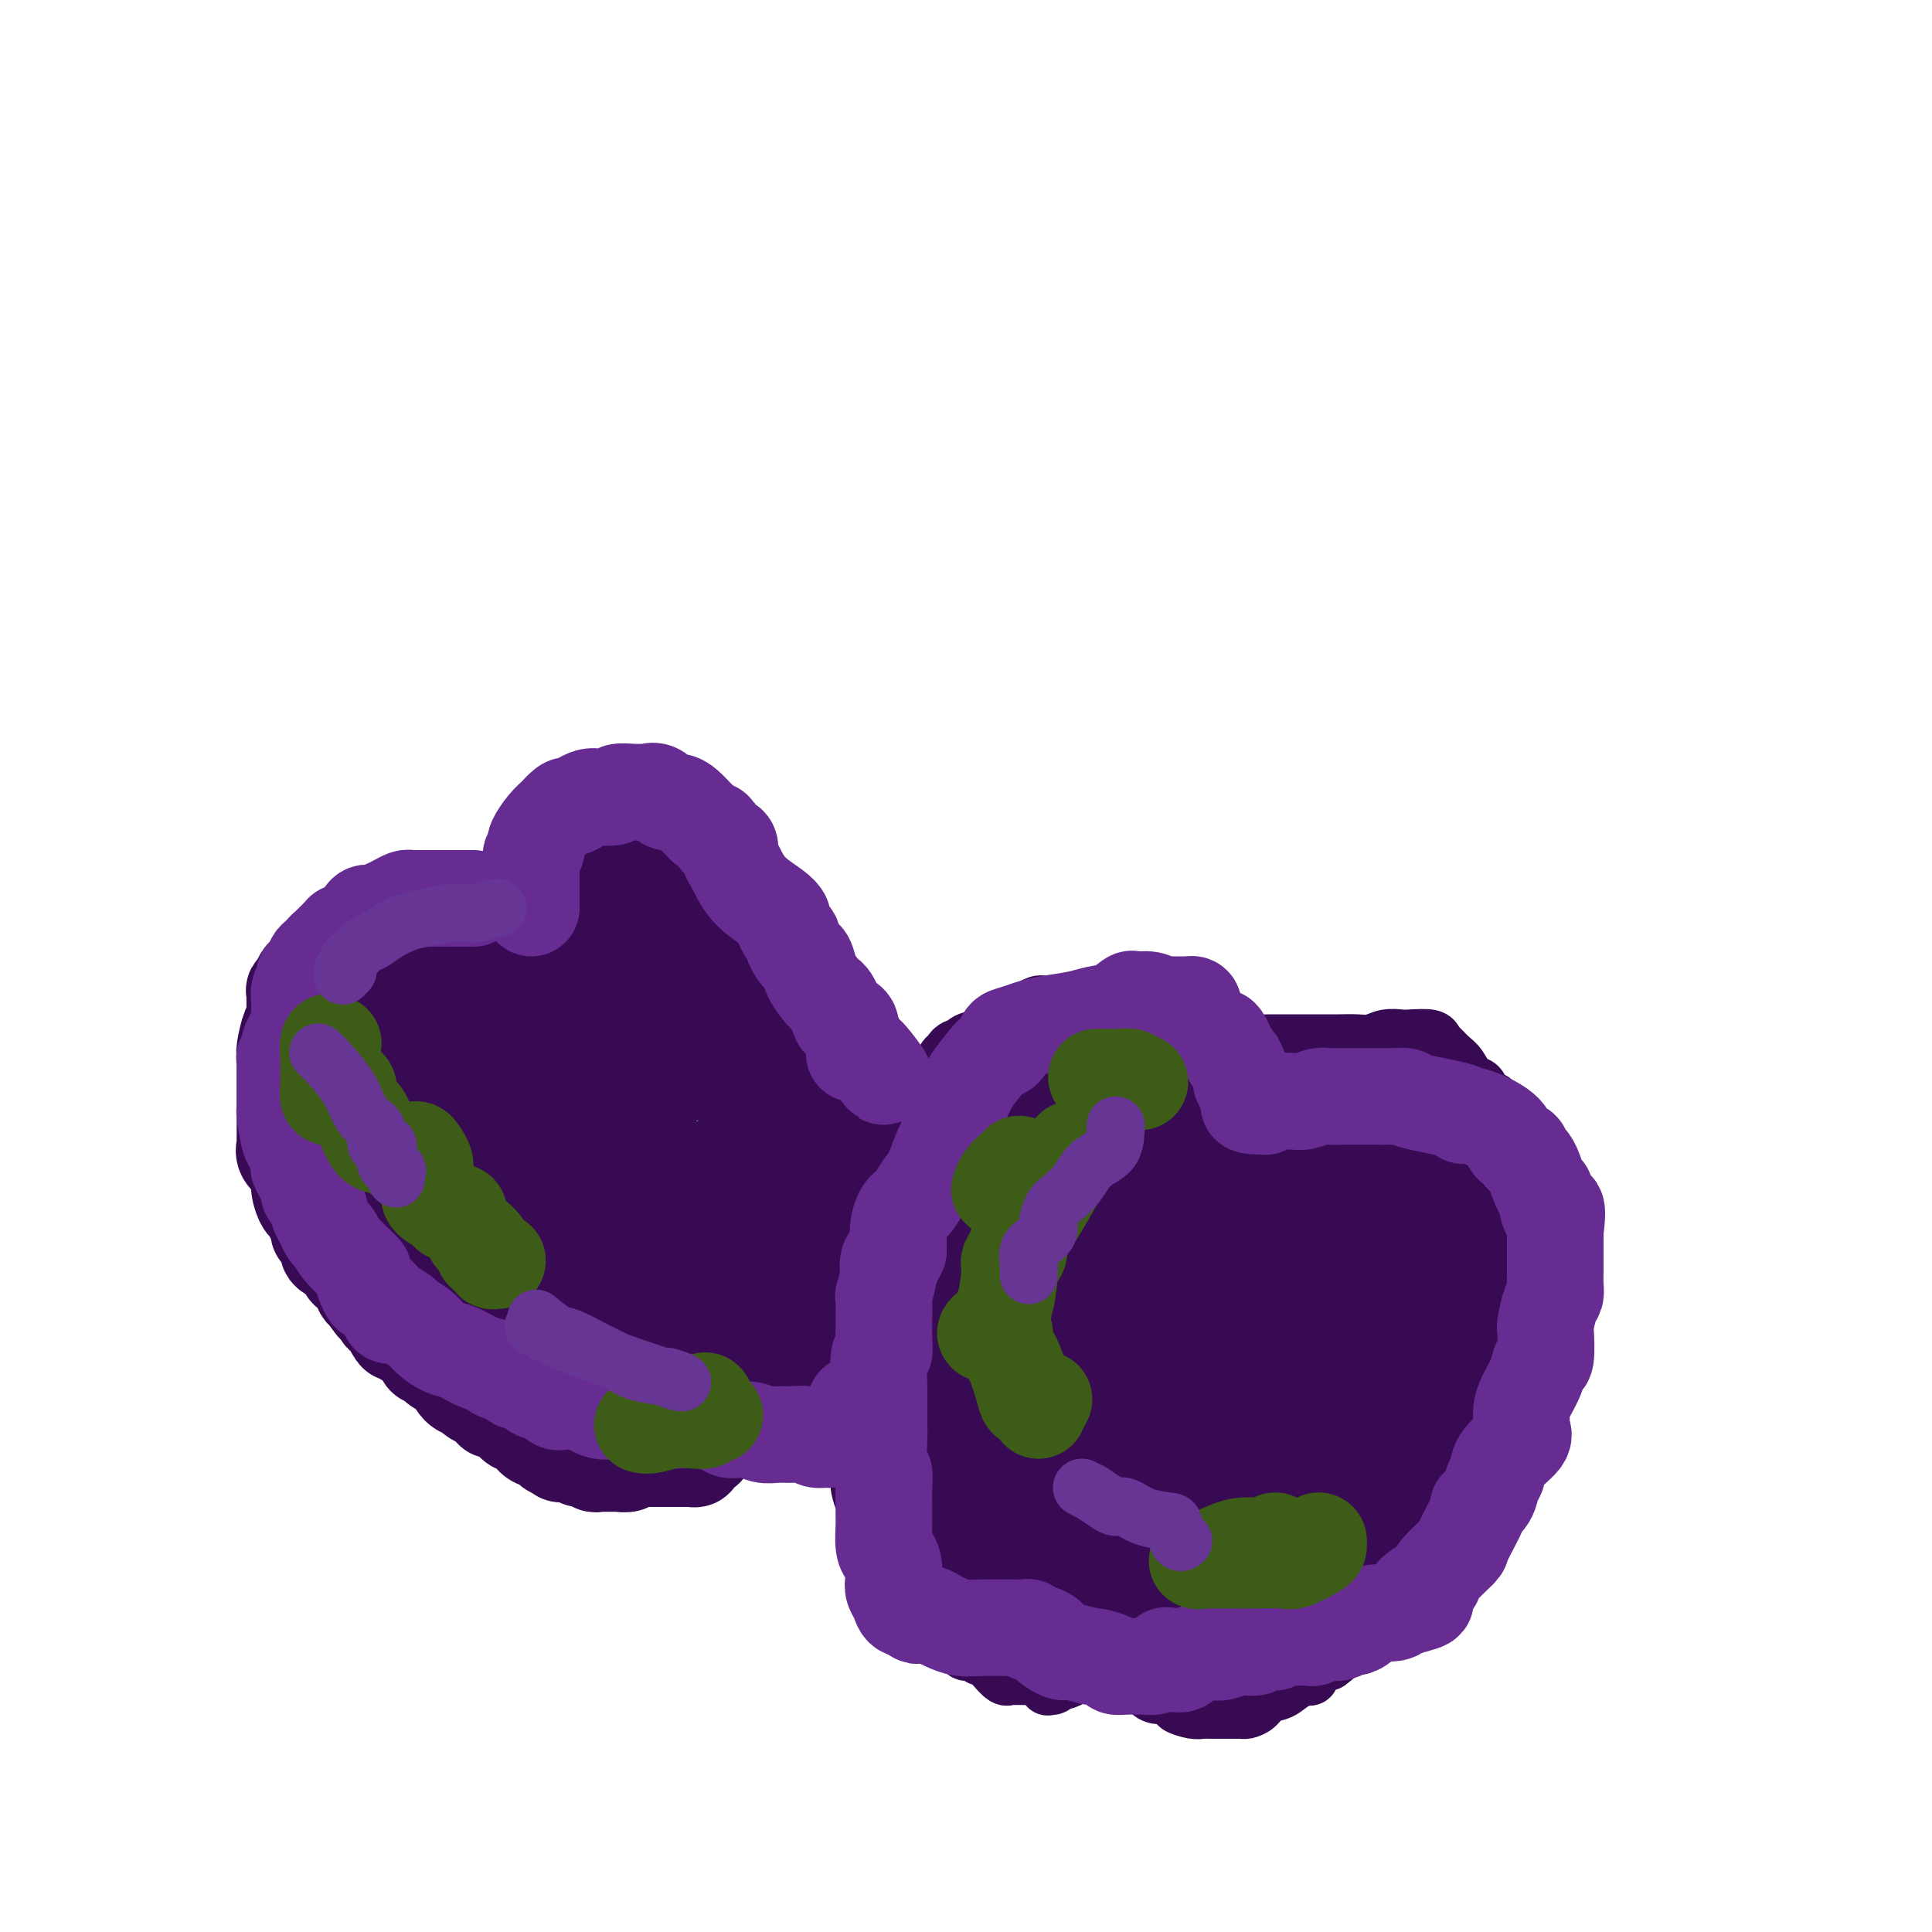 <svg viewBox='0 0 400 400' version='1.1' xmlns='http://www.w3.org/2000/svg' xmlns:xlink='http://www.w3.org/1999/xlink'><g fill='none' stroke='#370A53' stroke-width='12' stroke-linecap='round' stroke-linejoin='round'><path d='M248,226c-0.074,0.073 -0.147,0.146 0,0c0.147,-0.146 0.516,-0.511 1,-1c0.484,-0.489 1.084,-1.101 2,-2c0.916,-0.899 2.147,-2.083 3,-3c0.853,-0.917 1.329,-1.566 2,-2c0.671,-0.434 1.536,-0.652 2,-1c0.464,-0.348 0.528,-0.825 1,-1c0.472,-0.175 1.354,-0.047 2,0c0.646,0.047 1.058,0.012 2,0c0.942,-0.012 2.415,-0.002 4,0c1.585,0.002 3.281,-0.003 5,0c1.719,0.003 3.462,0.015 5,0c1.538,-0.015 2.871,-0.056 4,0c1.129,0.056 2.054,0.210 3,0c0.946,-0.210 1.913,-0.785 3,-1c1.087,-0.215 2.293,-0.070 3,0c0.707,0.070 0.913,0.063 2,0c1.087,-0.063 3.054,-0.184 4,0c0.946,0.184 0.872,0.673 1,1c0.128,0.327 0.458,0.492 1,1c0.542,0.508 1.296,1.358 2,2c0.704,0.642 1.357,1.075 2,2c0.643,0.925 1.275,2.341 2,3c0.725,0.659 1.541,0.562 2,1c0.459,0.438 0.560,1.411 1,2c0.440,0.589 1.220,0.795 2,1'/><path d='M309,228c2.172,2.366 1.103,1.783 1,2c-0.103,0.217 0.761,1.236 1,2c0.239,0.764 -0.146,1.275 0,2c0.146,0.725 0.824,1.665 1,2c0.176,0.335 -0.149,0.067 0,1c0.149,0.933 0.772,3.069 1,4c0.228,0.931 0.062,0.659 0,1c-0.062,0.341 -0.021,1.295 0,2c0.021,0.705 0.021,1.162 0,2c-0.021,0.838 -0.062,2.058 0,3c0.062,0.942 0.227,1.608 0,2c-0.227,0.392 -0.848,0.512 -1,1c-0.152,0.488 0.164,1.346 0,2c-0.164,0.654 -0.807,1.106 -1,2c-0.193,0.894 0.065,2.230 0,3c-0.065,0.770 -0.455,0.976 -1,2c-0.545,1.024 -1.247,2.868 -2,4c-0.753,1.132 -1.556,1.554 -2,3c-0.444,1.446 -0.528,3.916 -1,6c-0.472,2.084 -1.331,3.781 -3,7c-1.669,3.219 -4.146,7.961 -5,11c-0.854,3.039 -0.084,4.376 0,6c0.084,1.624 -0.517,3.533 -1,5c-0.483,1.467 -0.848,2.490 -1,3c-0.152,0.510 -0.092,0.508 0,1c0.092,0.492 0.217,1.479 0,2c-0.217,0.521 -0.776,0.576 -1,1c-0.224,0.424 -0.111,1.217 0,2c0.111,0.783 0.222,1.557 0,2c-0.222,0.443 -0.778,0.555 -1,1c-0.222,0.445 -0.111,1.222 0,2'/><path d='M293,317c-0.571,3.962 0.002,1.367 0,1c-0.002,-0.367 -0.579,1.494 -1,2c-0.421,0.506 -0.686,-0.342 -1,0c-0.314,0.342 -0.678,1.874 -1,3c-0.322,1.126 -0.602,1.845 -1,2c-0.398,0.155 -0.914,-0.256 -1,0c-0.086,0.256 0.256,1.178 0,2c-0.256,0.822 -1.112,1.545 -2,2c-0.888,0.455 -1.810,0.642 -2,1c-0.190,0.358 0.352,0.888 0,1c-0.352,0.112 -1.597,-0.194 -2,0c-0.403,0.194 0.038,0.888 0,1c-0.038,0.112 -0.553,-0.359 -1,0c-0.447,0.359 -0.825,1.549 -1,2c-0.175,0.451 -0.149,0.163 -1,0c-0.851,-0.163 -2.581,-0.201 -4,0c-1.419,0.201 -2.526,0.642 -3,1c-0.474,0.358 -0.315,0.632 -1,1c-0.685,0.368 -2.216,0.831 -3,1c-0.784,0.169 -0.823,0.045 -1,0c-0.177,-0.045 -0.492,-0.012 -1,0c-0.508,0.012 -1.210,0.003 -2,0c-0.790,-0.003 -1.670,-0.001 -2,0c-0.330,0.001 -0.111,0.000 -1,0c-0.889,-0.000 -2.885,-0.000 -4,0c-1.115,0.000 -1.351,0.000 -2,0c-0.649,-0.000 -1.713,-0.000 -2,0c-0.287,0.000 0.204,0.000 0,0c-0.204,-0.000 -1.102,-0.000 -2,0'/><path d='M251,337c-4.551,0.526 -1.929,0.341 -1,0c0.929,-0.341 0.165,-0.837 0,-1c-0.165,-0.163 0.270,0.009 1,0c0.730,-0.009 1.754,-0.199 2,0c0.246,0.199 -0.286,0.785 0,1c0.286,0.215 1.389,0.058 2,0c0.611,-0.058 0.731,-0.015 1,0c0.269,0.015 0.688,0.004 1,0c0.312,-0.004 0.517,-0.001 1,0c0.483,0.001 1.246,0.000 2,0c0.754,-0.000 1.500,-0.000 2,0c0.500,0.000 0.752,0.000 1,0c0.248,-0.000 0.490,-0.000 1,0c0.510,0.000 1.289,0.000 2,0c0.711,-0.000 1.356,-0.000 2,0'/><path d='M268,337c3.510,-0.162 3.783,-0.568 4,-1c0.217,-0.432 0.376,-0.889 1,-1c0.624,-0.111 1.712,0.124 2,0c0.288,-0.124 -0.224,-0.607 0,-1c0.224,-0.393 1.184,-0.698 2,-1c0.816,-0.302 1.489,-0.603 2,-1c0.511,-0.397 0.859,-0.890 1,-1c0.141,-0.110 0.075,0.163 0,0c-0.075,-0.163 -0.160,-0.760 0,-1c0.160,-0.240 0.564,-0.121 1,0c0.436,0.121 0.904,0.243 1,0c0.096,-0.243 -0.181,-0.853 0,-1c0.181,-0.147 0.821,0.168 1,0c0.179,-0.168 -0.103,-0.818 0,-1c0.103,-0.182 0.590,0.106 1,0c0.410,-0.106 0.744,-0.606 1,-1c0.256,-0.394 0.436,-0.683 1,-1c0.564,-0.317 1.512,-0.662 2,-1c0.488,-0.338 0.514,-0.668 1,-1c0.486,-0.332 1.430,-0.666 2,-1c0.570,-0.334 0.766,-0.667 1,-1c0.234,-0.333 0.506,-0.667 1,-1c0.494,-0.333 1.210,-0.667 2,-1c0.790,-0.333 1.654,-0.667 2,-1c0.346,-0.333 0.173,-0.667 0,-1'/><path d='M297,318c4.892,-3.099 2.622,-1.345 2,-1c-0.622,0.345 0.406,-0.717 1,-1c0.594,-0.283 0.755,0.215 1,0c0.245,-0.215 0.572,-1.143 1,-2c0.428,-0.857 0.955,-1.643 1,-2c0.045,-0.357 -0.394,-0.285 0,-1c0.394,-0.715 1.620,-2.218 2,-3c0.380,-0.782 -0.087,-0.843 0,-1c0.087,-0.157 0.729,-0.409 1,-1c0.271,-0.591 0.171,-1.521 0,-2c-0.171,-0.479 -0.412,-0.508 0,-1c0.412,-0.492 1.477,-1.446 2,-2c0.523,-0.554 0.503,-0.709 1,-2c0.497,-1.291 1.510,-3.720 2,-5c0.490,-1.280 0.457,-1.413 1,-2c0.543,-0.587 1.662,-1.629 2,-2c0.338,-0.371 -0.105,-0.073 0,-1c0.105,-0.927 0.757,-3.081 1,-4c0.243,-0.919 0.078,-0.602 0,-1c-0.078,-0.398 -0.070,-1.509 1,-2c1.070,-0.491 3.201,-0.362 4,-1c0.799,-0.638 0.267,-2.041 0,-3c-0.267,-0.959 -0.268,-1.472 0,-2c0.268,-0.528 0.804,-1.072 1,-2c0.196,-0.928 0.053,-2.241 0,-3c-0.053,-0.759 -0.014,-0.966 0,-2c0.014,-1.034 0.004,-2.896 0,-4c-0.004,-1.104 -0.001,-1.451 0,-2c0.001,-0.549 0.000,-1.302 0,-2c-0.000,-0.698 -0.000,-1.342 0,-2c0.000,-0.658 0.000,-1.329 0,-2'/><path d='M321,257c0.215,-4.131 0.254,-2.458 0,-2c-0.254,0.458 -0.799,-0.299 -1,-1c-0.201,-0.701 -0.058,-1.346 0,-2c0.058,-0.654 0.030,-1.317 0,-2c-0.030,-0.683 -0.062,-1.385 0,-2c0.062,-0.615 0.219,-1.142 0,-2c-0.219,-0.858 -0.814,-2.047 -1,-3c-0.186,-0.953 0.038,-1.670 0,-2c-0.038,-0.330 -0.339,-0.273 -1,-1c-0.661,-0.727 -1.682,-2.236 -2,-3c-0.318,-0.764 0.065,-0.782 0,-1c-0.065,-0.218 -0.580,-0.636 -1,-1c-0.420,-0.364 -0.746,-0.673 -1,-1c-0.254,-0.327 -0.437,-0.670 -1,-1c-0.563,-0.330 -1.506,-0.646 -2,-1c-0.494,-0.354 -0.540,-0.746 -1,-1c-0.460,-0.254 -1.335,-0.370 -2,-1c-0.665,-0.630 -1.119,-1.775 -2,-2c-0.881,-0.225 -2.190,0.469 -3,0c-0.810,-0.469 -1.123,-2.101 -2,-3c-0.877,-0.899 -2.318,-1.064 -3,-1c-0.682,0.064 -0.606,0.358 -1,0c-0.394,-0.358 -1.258,-1.367 -2,-2c-0.742,-0.633 -1.363,-0.891 -2,-1c-0.637,-0.109 -1.292,-0.068 -2,0c-0.708,0.068 -1.471,0.162 -2,0c-0.529,-0.162 -0.824,-0.579 -1,-1c-0.176,-0.421 -0.233,-0.845 -1,-1c-0.767,-0.155 -2.245,-0.042 -3,0c-0.755,0.042 -0.787,0.012 -1,0c-0.213,-0.012 -0.606,-0.006 -1,0'/><path d='M248,218c-0.406,0.093 -0.812,0.185 -1,0c-0.188,-0.185 -0.157,-0.648 0,-1c0.157,-0.352 0.440,-0.592 0,-1c-0.440,-0.408 -1.602,-0.984 -2,-1c-0.398,-0.016 -0.032,0.528 -1,0c-0.968,-0.528 -3.268,-2.126 -4,-3c-0.732,-0.874 0.106,-1.023 0,-1c-0.106,0.023 -1.156,0.216 -2,0c-0.844,-0.216 -1.483,-0.843 -2,-1c-0.517,-0.157 -0.912,0.154 -1,0c-0.088,-0.154 0.131,-0.773 0,-1c-0.131,-0.227 -0.613,-0.061 -1,0c-0.387,0.061 -0.679,0.016 -1,0c-0.321,-0.016 -0.671,-0.004 -1,0c-0.329,0.004 -0.637,0.001 -1,0c-0.363,-0.001 -0.781,0.001 -1,0c-0.219,-0.001 -0.239,-0.004 -1,0c-0.761,0.004 -2.264,0.015 -3,0c-0.736,-0.015 -0.704,-0.057 -1,0c-0.296,0.057 -0.919,0.211 -1,0c-0.081,-0.211 0.379,-0.789 0,-1c-0.379,-0.211 -1.598,-0.057 -2,0c-0.402,0.057 0.012,0.015 0,0c-0.012,-0.015 -0.451,-0.004 -1,0c-0.549,0.004 -1.207,0.000 -2,0c-0.793,-0.000 -1.721,0.003 -2,0c-0.279,-0.003 0.090,-0.011 0,0c-0.090,0.011 -0.640,0.041 -1,0c-0.360,-0.041 -0.532,-0.155 -1,0c-0.468,0.155 -1.234,0.577 -2,1'/><path d='M213,209c-3.301,0.461 -1.554,1.614 -1,2c0.554,0.386 -0.087,0.004 -1,0c-0.913,-0.004 -2.099,0.369 -3,1c-0.901,0.631 -1.519,1.520 -2,2c-0.481,0.480 -0.827,0.551 -1,1c-0.173,0.449 -0.175,1.274 -1,2c-0.825,0.726 -2.474,1.352 -3,2c-0.526,0.648 0.069,1.319 0,2c-0.069,0.681 -0.803,1.372 -1,2c-0.197,0.628 0.143,1.192 0,1c-0.143,-0.192 -0.768,-1.140 -1,0c-0.232,1.140 -0.070,4.370 0,6c0.070,1.630 0.047,1.662 0,2c-0.047,0.338 -0.116,0.981 0,2c0.116,1.019 0.419,2.413 0,3c-0.419,0.587 -1.561,0.366 -2,1c-0.439,0.634 -0.174,2.124 0,3c0.174,0.876 0.257,1.140 0,2c-0.257,0.860 -0.853,2.316 -1,3c-0.147,0.684 0.157,0.596 0,1c-0.157,0.404 -0.774,1.301 -1,2c-0.226,0.699 -0.061,1.201 0,2c0.061,0.799 0.016,1.894 0,3c-0.016,1.106 -0.004,2.222 0,3c0.004,0.778 0.001,1.219 0,2c-0.001,0.781 -0.000,1.904 0,3c0.000,1.096 0.000,2.167 0,3c-0.000,0.833 -0.000,1.430 0,2c0.000,0.570 0.000,1.115 0,2c-0.000,0.885 -0.000,2.110 0,3c0.000,0.890 0.000,1.445 0,2'/><path d='M195,274c0.004,4.162 0.013,2.067 0,2c-0.013,-0.067 -0.048,1.894 0,3c0.048,1.106 0.178,1.355 0,2c-0.178,0.645 -0.666,1.684 0,3c0.666,1.316 2.486,2.909 3,4c0.514,1.091 -0.277,1.681 0,2c0.277,0.319 1.623,0.369 2,1c0.377,0.631 -0.213,1.845 0,3c0.213,1.155 1.229,2.252 2,3c0.771,0.748 1.296,1.146 2,2c0.704,0.854 1.588,2.165 2,3c0.412,0.835 0.351,1.194 1,2c0.649,0.806 2.008,2.060 3,3c0.992,0.940 1.616,1.565 2,2c0.384,0.435 0.527,0.680 1,1c0.473,0.320 1.277,0.716 2,1c0.723,0.284 1.367,0.457 2,1c0.633,0.543 1.255,1.458 2,2c0.745,0.542 1.611,0.712 2,1c0.389,0.288 0.300,0.693 1,1c0.700,0.307 2.191,0.516 3,1c0.809,0.484 0.938,1.244 2,2c1.062,0.756 3.059,1.508 4,2c0.941,0.492 0.827,0.724 1,1c0.173,0.276 0.633,0.596 1,1c0.367,0.404 0.641,0.892 1,1c0.359,0.108 0.803,-0.164 1,0c0.197,0.164 0.145,0.766 0,1c-0.145,0.234 -0.385,0.102 0,0c0.385,-0.102 1.396,-0.172 2,0c0.604,0.172 0.802,0.586 1,1'/><path d='M238,326c4.778,3.121 2.724,1.423 2,1c-0.724,-0.423 -0.117,0.429 0,1c0.117,0.571 -0.256,0.861 0,1c0.256,0.139 1.141,0.128 2,0c0.859,-0.128 1.693,-0.371 2,0c0.307,0.371 0.089,1.356 0,2c-0.089,0.644 -0.048,0.946 0,1c0.048,0.054 0.103,-0.141 0,0c-0.103,0.141 -0.366,0.616 0,1c0.366,0.384 1.359,0.676 2,1c0.641,0.324 0.929,0.679 1,1c0.071,0.321 -0.075,0.608 0,1c0.075,0.392 0.371,0.890 0,1c-0.371,0.110 -1.410,-0.168 -2,0c-0.590,0.168 -0.732,0.781 -1,1c-0.268,0.219 -0.663,0.045 -1,0c-0.337,-0.045 -0.616,0.039 -1,0c-0.384,-0.039 -0.873,-0.203 -1,0c-0.127,0.203 0.106,0.772 0,1c-0.106,0.228 -0.553,0.114 -1,0'/><path d='M240,339c-1.035,0.309 -0.123,0.083 0,0c0.123,-0.083 -0.545,-0.022 -1,0c-0.455,0.022 -0.698,0.006 -1,0c-0.302,-0.006 -0.662,-0.001 -1,0c-0.338,0.001 -0.654,-0.004 -1,0c-0.346,0.004 -0.723,0.015 -1,0c-0.277,-0.015 -0.455,-0.057 -1,0c-0.545,0.057 -1.455,0.211 -2,0c-0.545,-0.211 -0.723,-0.789 -1,-1c-0.277,-0.211 -0.653,-0.056 -1,0c-0.347,0.056 -0.667,0.011 -1,0c-0.333,-0.011 -0.681,0.011 -1,0c-0.319,-0.011 -0.610,-0.055 -1,0c-0.390,0.055 -0.878,0.209 -1,0c-0.122,-0.209 0.122,-0.781 0,-1c-0.122,-0.219 -0.609,-0.083 -1,0c-0.391,0.083 -0.687,0.114 -1,0c-0.313,-0.114 -0.644,-0.373 -1,-1c-0.356,-0.627 -0.736,-1.621 -1,-2c-0.264,-0.379 -0.411,-0.143 -1,0c-0.589,0.143 -1.620,0.192 -2,0c-0.380,-0.192 -0.109,-0.626 0,-1c0.109,-0.374 0.054,-0.687 0,-1'/><path d='M219,332c-1.631,-0.864 -1.209,-0.025 -1,0c0.209,0.025 0.206,-0.763 0,-1c-0.206,-0.237 -0.615,0.077 -1,0c-0.385,-0.077 -0.746,-0.547 -1,-1c-0.254,-0.453 -0.402,-0.891 -1,-1c-0.598,-0.109 -1.648,0.112 -2,0c-0.352,-0.112 -0.007,-0.556 0,-1c0.007,-0.444 -0.323,-0.890 -1,-1c-0.677,-0.110 -1.702,0.114 -2,0c-0.298,-0.114 0.130,-0.565 0,-1c-0.130,-0.435 -0.819,-0.852 -1,-1c-0.181,-0.148 0.145,-0.025 0,0c-0.145,0.025 -0.761,-0.049 -1,0c-0.239,0.049 -0.101,0.219 0,0c0.101,-0.219 0.167,-0.828 0,-1c-0.167,-0.172 -0.565,0.093 -1,0c-0.435,-0.093 -0.905,-0.546 -1,-1c-0.095,-0.454 0.185,-0.910 0,-1c-0.185,-0.090 -0.833,0.187 -1,0c-0.167,-0.187 0.149,-0.837 0,-1c-0.149,-0.163 -0.762,0.163 -1,0c-0.238,-0.163 -0.103,-0.813 0,-1c0.103,-0.187 0.172,0.089 0,0c-0.172,-0.089 -0.586,-0.545 -1,-1'/><path d='M203,319c-2.493,-2.173 -0.724,-1.104 0,-1c0.724,0.104 0.404,-0.756 0,-1c-0.404,-0.244 -0.892,0.128 -1,0c-0.108,-0.128 0.163,-0.755 0,-1c-0.163,-0.245 -0.762,-0.108 -1,0c-0.238,0.108 -0.116,0.188 0,0c0.116,-0.188 0.227,-0.643 0,-1c-0.227,-0.357 -0.792,-0.617 -1,-1c-0.208,-0.383 -0.059,-0.890 0,-1c0.059,-0.110 0.030,0.178 0,0c-0.030,-0.178 -0.060,-0.822 0,-1c0.060,-0.178 0.208,0.111 0,0c-0.208,-0.111 -0.774,-0.621 -1,-1c-0.226,-0.379 -0.112,-0.626 0,-1c0.112,-0.374 0.224,-0.874 0,-1c-0.224,-0.126 -0.782,0.121 -1,0c-0.218,-0.121 -0.096,-0.610 0,-1c0.096,-0.390 0.166,-0.683 0,-1c-0.166,-0.317 -0.566,-0.660 -1,-1c-0.434,-0.340 -0.900,-0.679 -1,-1c-0.100,-0.321 0.165,-0.625 0,-1c-0.165,-0.375 -0.762,-0.821 -1,-1c-0.238,-0.179 -0.119,-0.089 0,0'/><path d='M195,303c-1.238,-2.879 -0.332,-2.077 0,-2c0.332,0.077 0.089,-0.571 0,-1c-0.089,-0.429 -0.024,-0.640 0,-1c0.024,-0.360 0.006,-0.870 0,-1c-0.006,-0.130 -0.002,0.119 0,0c0.002,-0.119 0.001,-0.605 0,-1c-0.001,-0.395 -0.001,-0.700 0,-1c0.001,-0.300 0.004,-0.595 0,-1c-0.004,-0.405 -0.015,-0.918 0,-1c0.015,-0.082 0.057,0.269 0,0c-0.057,-0.269 -0.211,-1.158 0,-2c0.211,-0.842 0.789,-1.636 1,-2c0.211,-0.364 0.057,-0.299 0,-1c-0.057,-0.701 -0.015,-2.167 0,-3c0.015,-0.833 0.004,-1.034 0,-1c-0.004,0.034 -0.001,0.304 0,0c0.001,-0.304 0.000,-1.181 0,-2c-0.000,-0.819 0.000,-1.579 0,-2c-0.000,-0.421 -0.000,-0.502 0,-1c0.000,-0.498 0.001,-1.412 0,-2c-0.001,-0.588 -0.004,-0.851 0,-1c0.004,-0.149 0.015,-0.184 0,-1c-0.015,-0.816 -0.057,-2.412 0,-3c0.057,-0.588 0.212,-0.166 0,-1c-0.212,-0.834 -0.792,-2.922 -1,-4c-0.208,-1.078 -0.046,-1.145 0,-2c0.046,-0.855 -0.026,-2.500 0,-3c0.026,-0.500 0.150,0.143 0,0c-0.150,-0.143 -0.575,-1.071 -1,-2'/><path d='M194,261c-0.155,-6.992 -0.043,-3.473 0,-2c0.043,1.473 0.016,0.900 0,0c-0.016,-0.900 -0.020,-2.129 0,-3c0.020,-0.871 0.065,-1.386 0,-2c-0.065,-0.614 -0.240,-1.327 0,-2c0.240,-0.673 0.893,-1.304 1,-2c0.107,-0.696 -0.334,-1.455 0,-2c0.334,-0.545 1.441,-0.875 2,-1c0.559,-0.125 0.568,-0.046 1,-1c0.432,-0.954 1.285,-2.942 2,-4c0.715,-1.058 1.292,-1.185 2,-2c0.708,-0.815 1.547,-2.318 2,-3c0.453,-0.682 0.520,-0.544 1,-1c0.480,-0.456 1.373,-1.507 2,-2c0.627,-0.493 0.989,-0.429 1,-1c0.011,-0.571 -0.329,-1.778 0,-2c0.329,-0.222 1.327,0.541 2,0c0.673,-0.541 1.019,-2.388 1,-3c-0.019,-0.612 -0.405,0.009 0,0c0.405,-0.009 1.601,-0.647 2,-1c0.399,-0.353 0.002,-0.419 0,-1c-0.002,-0.581 0.393,-1.675 1,-2c0.607,-0.325 1.427,0.119 2,0c0.573,-0.119 0.899,-0.803 1,-1c0.101,-0.197 -0.024,0.091 0,0c0.024,-0.091 0.195,-0.560 1,-1c0.805,-0.440 2.243,-0.850 3,-1c0.757,-0.150 0.832,-0.040 1,0c0.168,0.040 0.430,0.011 1,0c0.570,-0.011 1.449,-0.003 2,0c0.551,0.003 0.776,0.002 1,0'/><path d='M226,221c1.144,-0.156 0.005,-0.045 0,0c-0.005,0.045 1.123,0.024 2,0c0.877,-0.024 1.503,-0.052 2,0c0.497,0.052 0.865,0.183 1,0c0.135,-0.183 0.037,-0.680 0,-1c-0.037,-0.320 -0.013,-0.464 0,-1c0.013,-0.536 0.015,-1.464 0,-2c-0.015,-0.536 -0.045,-0.678 0,-1c0.045,-0.322 0.167,-0.822 0,-1c-0.167,-0.178 -0.621,-0.034 -1,0c-0.379,0.034 -0.682,-0.044 -1,0c-0.318,0.044 -0.652,0.208 -1,0c-0.348,-0.208 -0.711,-0.788 -1,-1c-0.289,-0.212 -0.504,-0.057 -1,0c-0.496,0.057 -1.274,0.015 -2,0c-0.726,-0.015 -1.401,-0.004 -2,0c-0.599,0.004 -1.123,0.001 -2,0c-0.877,-0.001 -2.107,-0.001 -3,0c-0.893,0.001 -1.450,0.004 -2,0c-0.550,-0.004 -1.092,-0.015 -2,0c-0.908,0.015 -2.182,0.056 -3,0c-0.818,-0.056 -1.182,-0.207 -2,0c-0.818,0.207 -2.091,0.774 -3,1c-0.909,0.226 -1.455,0.113 -2,0'/><path d='M203,215c-4.189,0.605 -3.160,1.616 -3,2c0.160,0.384 -0.548,0.139 -1,0c-0.452,-0.139 -0.646,-0.174 -1,0c-0.354,0.174 -0.867,0.557 -1,1c-0.133,0.443 0.116,0.946 0,1c-0.116,0.054 -0.596,-0.340 -1,0c-0.404,0.340 -0.734,1.413 -1,2c-0.266,0.587 -0.470,0.687 -1,1c-0.530,0.313 -1.385,0.840 -2,2c-0.615,1.160 -0.990,2.952 -1,4c-0.010,1.048 0.345,1.351 0,2c-0.345,0.649 -1.391,1.643 -2,3c-0.609,1.357 -0.780,3.078 -1,4c-0.220,0.922 -0.490,1.045 -1,2c-0.510,0.955 -1.261,2.742 -2,4c-0.739,1.258 -1.466,1.986 -2,3c-0.534,1.014 -0.875,2.313 -1,3c-0.125,0.687 -0.034,0.760 0,1c0.034,0.240 0.010,0.646 0,1c-0.010,0.354 -0.006,0.656 0,1c0.006,0.344 0.016,0.729 0,1c-0.016,0.271 -0.057,0.428 0,1c0.057,0.572 0.211,1.558 0,2c-0.211,0.442 -0.788,0.341 -1,1c-0.212,0.659 -0.057,2.079 0,3c0.057,0.921 0.018,1.344 0,2c-0.018,0.656 -0.016,1.546 0,2c0.016,0.454 0.046,0.472 0,1c-0.046,0.528 -0.166,1.565 0,2c0.166,0.435 0.619,0.267 1,1c0.381,0.733 0.691,2.366 1,4'/><path d='M183,272c0.098,4.071 0.345,1.250 1,1c0.655,-0.250 1.720,2.072 2,3c0.280,0.928 -0.224,0.461 0,1c0.224,0.539 1.177,2.085 2,3c0.823,0.915 1.516,1.199 2,2c0.484,0.801 0.760,2.119 1,3c0.240,0.881 0.445,1.324 1,2c0.555,0.676 1.461,1.585 2,2c0.539,0.415 0.711,0.336 1,1c0.289,0.664 0.696,2.071 1,3c0.304,0.929 0.506,1.379 1,2c0.494,0.621 1.279,1.412 2,2c0.721,0.588 1.377,0.972 2,2c0.623,1.028 1.214,2.699 2,4c0.786,1.301 1.768,2.231 2,3c0.232,0.769 -0.285,1.375 0,2c0.285,0.625 1.371,1.267 2,2c0.629,0.733 0.799,1.557 1,2c0.201,0.443 0.433,0.507 1,1c0.567,0.493 1.469,1.417 2,2c0.531,0.583 0.692,0.825 1,1c0.308,0.175 0.764,0.283 1,1c0.236,0.717 0.251,2.044 1,3c0.749,0.956 2.231,1.542 3,2c0.769,0.458 0.826,0.787 2,2c1.174,1.213 3.464,3.308 5,5c1.536,1.692 2.319,2.979 3,4c0.681,1.021 1.260,1.775 2,2c0.740,0.225 1.640,-0.079 2,0c0.360,0.079 0.180,0.539 0,1'/><path d='M231,336c2.786,2.288 1.250,0.009 0,-1c-1.250,-1.009 -2.213,-0.748 -3,-1c-0.787,-0.252 -1.399,-1.015 -2,-2c-0.601,-0.985 -1.190,-2.190 -2,-3c-0.810,-0.810 -1.840,-1.224 -3,-2c-1.160,-0.776 -2.450,-1.915 -3,-3c-0.550,-1.085 -0.359,-2.115 -1,-3c-0.641,-0.885 -2.113,-1.625 -3,-2c-0.887,-0.375 -1.191,-0.386 -2,-1c-0.809,-0.614 -2.125,-1.832 -3,-3c-0.875,-1.168 -1.308,-2.286 -2,-3c-0.692,-0.714 -1.642,-1.024 -3,-2c-1.358,-0.976 -3.122,-2.616 -4,-4c-0.878,-1.384 -0.869,-2.510 -1,-3c-0.131,-0.490 -0.402,-0.344 -1,-1c-0.598,-0.656 -1.523,-2.115 -2,-3c-0.477,-0.885 -0.507,-1.196 -1,-2c-0.493,-0.804 -1.451,-2.101 -2,-3c-0.549,-0.899 -0.690,-1.399 -1,-2c-0.310,-0.601 -0.787,-1.302 -1,-2c-0.213,-0.698 -0.160,-1.393 0,-2c0.160,-0.607 0.428,-1.125 0,-2c-0.428,-0.875 -1.551,-2.107 -2,-3c-0.449,-0.893 -0.225,-1.446 0,-2'/><path d='M189,281c-1.869,-4.113 -1.040,-1.895 -1,-2c0.040,-0.105 -0.707,-2.531 -1,-4c-0.293,-1.469 -0.131,-1.979 0,-3c0.131,-1.021 0.231,-2.554 0,-4c-0.231,-1.446 -0.794,-2.807 -1,-4c-0.206,-1.193 -0.054,-2.219 0,-3c0.054,-0.781 0.010,-1.317 0,-2c-0.010,-0.683 0.014,-1.513 0,-2c-0.014,-0.487 -0.066,-0.629 0,-1c0.066,-0.371 0.249,-0.969 0,-1c-0.249,-0.031 -0.931,0.507 -1,1c-0.069,0.493 0.476,0.943 0,2c-0.476,1.057 -1.974,2.722 -3,5c-1.026,2.278 -1.581,5.170 -2,7c-0.419,1.830 -0.701,2.599 -1,4c-0.299,1.401 -0.616,3.435 -1,5c-0.384,1.565 -0.834,2.662 -1,4c-0.166,1.338 -0.048,2.918 0,4c0.048,1.082 0.027,1.668 0,3c-0.027,1.332 -0.061,3.411 0,5c0.061,1.589 0.218,2.688 1,3c0.782,0.312 2.189,-0.163 3,0c0.811,0.163 1.027,0.964 1,2c-0.027,1.036 -0.296,2.309 0,3c0.296,0.691 1.157,0.801 2,1c0.843,0.199 1.670,0.485 2,1c0.330,0.515 0.165,1.257 0,2'/><path d='M186,307c1.374,1.734 0.809,1.567 1,2c0.191,0.433 1.138,1.464 2,2c0.862,0.536 1.638,0.576 2,1c0.362,0.424 0.309,1.232 1,2c0.691,0.768 2.127,1.497 3,2c0.873,0.503 1.185,0.779 2,1c0.815,0.221 2.134,0.387 3,1c0.866,0.613 1.278,1.675 2,2c0.722,0.325 1.752,-0.086 2,0c0.248,0.086 -0.287,0.668 0,1c0.287,0.332 1.397,0.415 2,1c0.603,0.585 0.699,1.671 1,2c0.301,0.329 0.807,-0.100 1,0c0.193,0.100 0.073,0.730 0,1c-0.073,0.270 -0.098,0.181 0,0c0.098,-0.181 0.318,-0.454 0,-1c-0.318,-0.546 -1.173,-1.364 -2,-2c-0.827,-0.636 -1.625,-1.090 -2,-2c-0.375,-0.910 -0.328,-2.277 -1,-3c-0.672,-0.723 -2.062,-0.801 -3,-2c-0.938,-1.199 -1.422,-3.519 -2,-5c-0.578,-1.481 -1.249,-2.125 -2,-3c-0.751,-0.875 -1.582,-1.983 -2,-3c-0.418,-1.017 -0.421,-1.943 -1,-3c-0.579,-1.057 -1.733,-2.246 -2,-3c-0.267,-0.754 0.352,-1.073 0,-2c-0.352,-0.927 -1.676,-2.464 -3,-4'/><path d='M188,292c-3.499,-5.429 -2.248,-3.003 -2,-3c0.248,0.003 -0.508,-2.419 -1,-4c-0.492,-1.581 -0.720,-2.323 -1,-3c-0.280,-0.677 -0.611,-1.291 -1,-2c-0.389,-0.709 -0.837,-1.513 -1,-2c-0.163,-0.487 -0.042,-0.658 0,-1c0.042,-0.342 0.006,-0.854 0,-1c-0.006,-0.146 0.017,0.073 0,1c-0.017,0.927 -0.076,2.562 0,4c0.076,1.438 0.286,2.680 1,5c0.714,2.320 1.932,5.720 3,8c1.068,2.280 1.984,3.441 3,5c1.016,1.559 2.130,3.516 3,5c0.870,1.484 1.494,2.493 2,3c0.506,0.507 0.893,0.510 1,1c0.107,0.490 -0.068,1.468 0,2c0.068,0.532 0.377,0.619 1,1c0.623,0.381 1.559,1.055 2,1c0.441,-0.055 0.387,-0.840 1,0c0.613,0.840 1.893,3.304 3,4c1.107,0.696 2.039,-0.376 3,0c0.961,0.376 1.950,2.198 3,3c1.050,0.802 2.162,0.582 3,1c0.838,0.418 1.401,1.474 2,2c0.599,0.526 1.233,0.522 2,1c0.767,0.478 1.668,1.436 2,2c0.332,0.564 0.095,0.732 0,1c-0.095,0.268 -0.047,0.634 0,1'/><path d='M217,327c3.431,2.854 1.008,1.488 0,1c-1.008,-0.488 -0.602,-0.099 -1,0c-0.398,0.099 -1.601,-0.094 -2,-1c-0.399,-0.906 0.006,-2.525 -1,-4c-1.006,-1.475 -3.424,-2.805 -5,-4c-1.576,-1.195 -2.312,-2.256 -4,-5c-1.688,-2.744 -4.329,-7.172 -6,-9c-1.671,-1.828 -2.371,-1.057 -3,-2c-0.629,-0.943 -1.187,-3.601 -2,-5c-0.813,-1.399 -1.880,-1.540 -3,-2c-1.120,-0.460 -2.293,-1.239 -3,-2c-0.707,-0.761 -0.950,-1.504 -1,-2c-0.050,-0.496 0.092,-0.746 0,-1c-0.092,-0.254 -0.416,-0.511 -1,-1c-0.584,-0.489 -1.426,-1.208 -2,-2c-0.574,-0.792 -0.878,-1.655 -1,-2c-0.122,-0.345 -0.061,-0.173 0,0'/><path d='M178,285c-0.453,0.099 -0.906,0.197 -1,1c-0.094,0.803 0.171,2.310 0,3c-0.171,0.690 -0.778,0.562 -1,1c-0.222,0.438 -0.060,1.441 0,2c0.060,0.559 0.016,0.674 0,1c-0.016,0.326 -0.004,0.865 0,1c0.004,0.135 0.000,-0.132 0,0c-0.000,0.132 0.004,0.663 0,1c-0.004,0.337 -0.015,0.480 0,1c0.015,0.520 0.056,1.417 0,2c-0.056,0.583 -0.207,0.852 0,1c0.207,0.148 0.773,0.176 1,1c0.227,0.824 0.113,2.445 0,3c-0.113,0.555 -0.227,0.044 0,0c0.227,-0.044 0.796,0.377 1,1c0.204,0.623 0.045,1.447 0,2c-0.045,0.553 0.026,0.834 0,1c-0.026,0.166 -0.148,0.215 0,1c0.148,0.785 0.565,2.305 1,3c0.435,0.695 0.886,0.566 1,1c0.114,0.434 -0.110,1.430 0,2c0.110,0.570 0.553,0.715 1,1c0.447,0.285 0.898,0.709 1,1c0.102,0.291 -0.145,0.449 0,1c0.145,0.551 0.683,1.495 1,2c0.317,0.505 0.414,0.572 1,1c0.586,0.428 1.662,1.218 2,2c0.338,0.782 -0.063,1.557 0,2c0.063,0.443 0.589,0.555 1,1c0.411,0.445 0.705,1.222 1,2'/><path d='M188,327c1.880,3.893 1.081,1.624 1,1c-0.081,-0.624 0.555,0.396 1,1c0.445,0.604 0.698,0.792 1,1c0.302,0.208 0.655,0.437 1,1c0.345,0.563 0.684,1.460 1,2c0.316,0.540 0.609,0.722 1,1c0.391,0.278 0.878,0.652 1,1c0.122,0.348 -0.122,0.671 0,1c0.122,0.329 0.611,0.665 1,1c0.389,0.335 0.677,0.668 1,1c0.323,0.332 0.682,0.662 1,1c0.318,0.338 0.596,0.683 1,1c0.404,0.317 0.934,0.605 1,1c0.066,0.395 -0.330,0.896 0,1c0.330,0.104 1.388,-0.189 2,0c0.612,0.189 0.780,0.860 1,1c0.220,0.140 0.493,-0.250 1,0c0.507,0.250 1.249,1.139 2,2c0.751,0.861 1.511,1.695 2,2c0.489,0.305 0.709,0.082 1,0c0.291,-0.082 0.655,-0.022 1,0c0.345,0.022 0.673,0.006 1,0c0.327,-0.006 0.655,-0.002 1,0c0.345,0.002 0.708,0.000 1,0c0.292,-0.000 0.512,-0.000 1,0c0.488,0.000 1.244,0.000 2,0'/><path d='M216,347c1.461,-0.123 1.113,-0.429 1,0c-0.113,0.429 0.010,1.594 0,2c-0.010,0.406 -0.153,0.054 0,0c0.153,-0.054 0.600,0.192 1,0c0.400,-0.192 0.751,-0.821 1,-1c0.249,-0.179 0.395,0.092 1,0c0.605,-0.092 1.668,-0.547 2,-1c0.332,-0.453 -0.066,-0.904 0,-1c0.066,-0.096 0.598,0.163 1,0c0.402,-0.163 0.675,-0.746 1,-1c0.325,-0.254 0.703,-0.177 1,0c0.297,0.177 0.514,0.454 1,0c0.486,-0.454 1.241,-1.638 2,-2c0.759,-0.362 1.523,0.099 2,0c0.477,-0.099 0.667,-0.757 1,-1c0.333,-0.243 0.809,-0.069 1,0c0.191,0.069 0.095,0.035 0,0'/><path d='M232,342c2.404,-0.735 1.415,0.926 1,2c-0.415,1.074 -0.257,1.560 0,2c0.257,0.440 0.612,0.834 1,1c0.388,0.166 0.810,0.103 1,0c0.190,-0.103 0.148,-0.248 0,0c-0.148,0.248 -0.402,0.889 0,1c0.402,0.111 1.461,-0.307 2,0c0.539,0.307 0.559,1.339 1,2c0.441,0.661 1.305,0.951 2,1c0.695,0.049 1.222,-0.145 2,0c0.778,0.145 1.807,0.627 2,1c0.193,0.373 -0.452,0.636 0,1c0.452,0.364 2.000,0.830 3,1c1.000,0.170 1.452,0.046 2,0c0.548,-0.046 1.193,-0.012 2,0c0.807,0.012 1.774,0.003 2,0c0.226,-0.003 -0.291,-0.000 0,0c0.291,0.000 1.391,-0.002 2,0c0.609,0.002 0.729,0.008 1,0c0.271,-0.008 0.695,-0.028 1,0c0.305,0.028 0.493,0.106 1,0c0.507,-0.106 1.335,-0.397 2,-1c0.665,-0.603 1.169,-1.519 2,-2c0.831,-0.481 1.990,-0.528 3,-1c1.010,-0.472 1.873,-1.370 3,-2c1.127,-0.630 2.519,-0.994 3,-1c0.481,-0.006 0.053,0.344 0,0c-0.053,-0.344 0.271,-1.384 1,-2c0.729,-0.616 1.865,-0.808 3,-1'/><path d='M275,344c2.970,-2.113 1.895,-2.394 2,-3c0.105,-0.606 1.390,-1.536 2,-2c0.610,-0.464 0.543,-0.463 1,-1c0.457,-0.537 1.436,-1.611 2,-2c0.564,-0.389 0.714,-0.093 1,-1c0.286,-0.907 0.710,-3.019 1,-4c0.290,-0.981 0.448,-0.832 1,-1c0.552,-0.168 1.499,-0.654 2,-1c0.501,-0.346 0.558,-0.554 1,-1c0.442,-0.446 1.271,-1.131 2,-2c0.729,-0.869 1.357,-1.923 2,-3c0.643,-1.077 1.300,-2.177 2,-3c0.700,-0.823 1.443,-1.371 2,-2c0.557,-0.629 0.926,-1.341 1,-2c0.074,-0.659 -0.149,-1.267 0,-2c0.149,-0.733 0.668,-1.592 1,-2c0.332,-0.408 0.475,-0.364 1,-1c0.525,-0.636 1.432,-1.952 2,-3c0.568,-1.048 0.797,-1.829 1,-3c0.203,-1.171 0.381,-2.731 1,-4c0.619,-1.269 1.681,-2.247 2,-3c0.319,-0.753 -0.104,-1.283 0,-2c0.104,-0.717 0.736,-1.623 1,-2c0.264,-0.377 0.161,-0.226 0,-1c-0.161,-0.774 -0.379,-2.474 0,-4c0.379,-1.526 1.356,-2.879 2,-4c0.644,-1.121 0.956,-2.012 1,-3c0.044,-0.988 -0.181,-2.074 0,-3c0.181,-0.926 0.766,-1.693 1,-2c0.234,-0.307 0.117,-0.153 0,0'/></g>
<g fill='none' stroke='#370A53' stroke-width='20' stroke-linecap='round' stroke-linejoin='round'><path d='M198,314c0.033,0.929 0.065,1.859 0,2c-0.065,0.141 -0.228,-0.505 0,0c0.228,0.505 0.849,2.162 1,3c0.151,0.838 -0.166,0.855 0,1c0.166,0.145 0.814,0.416 1,1c0.186,0.584 -0.091,1.481 0,2c0.091,0.519 0.550,0.660 1,1c0.450,0.340 0.890,0.879 1,1c0.110,0.121 -0.111,-0.178 0,0c0.111,0.178 0.555,0.831 1,1c0.445,0.169 0.893,-0.148 1,0c0.107,0.148 -0.125,0.761 0,1c0.125,0.239 0.607,0.102 1,0c0.393,-0.102 0.696,-0.171 1,0c0.304,0.171 0.610,0.582 1,1c0.390,0.418 0.864,0.844 1,1c0.136,0.156 -0.066,0.041 0,0c0.066,-0.041 0.399,-0.008 1,0c0.601,0.008 1.471,-0.009 2,0c0.529,0.009 0.719,0.044 1,0c0.281,-0.044 0.654,-0.168 1,0c0.346,0.168 0.667,0.626 1,1c0.333,0.374 0.680,0.663 1,1c0.320,0.337 0.615,0.721 1,1c0.385,0.279 0.860,0.453 2,1c1.140,0.547 2.945,1.466 4,2c1.055,0.534 1.361,0.682 2,1c0.639,0.318 1.611,0.805 2,1c0.389,0.195 0.194,0.097 0,0'/><path d='M226,337c2.488,1.774 -2.293,1.207 -4,1c-1.707,-0.207 -0.341,-0.056 0,0c0.341,0.056 -0.342,0.015 -1,0c-0.658,-0.015 -1.289,-0.004 -2,0c-0.711,0.004 -1.501,0.002 -2,0c-0.499,-0.002 -0.709,-0.003 -1,0c-0.291,0.003 -0.665,0.011 -1,0c-0.335,-0.011 -0.633,-0.040 -1,0c-0.367,0.040 -0.804,0.151 -1,0c-0.196,-0.151 -0.150,-0.562 0,-1c0.150,-0.438 0.403,-0.902 1,-1c0.597,-0.098 1.539,0.170 2,0c0.461,-0.170 0.441,-0.778 1,-1c0.559,-0.222 1.699,-0.060 3,0c1.301,0.060 2.765,0.016 4,0c1.235,-0.016 2.243,-0.004 4,0c1.757,0.004 4.265,0.001 6,0c1.735,-0.001 2.698,-0.000 4,0c1.302,0.000 2.943,0.000 4,0c1.057,-0.000 1.528,-0.000 2,0'/><path d='M244,335c5.201,-0.246 2.702,0.638 2,1c-0.702,0.362 0.393,0.202 1,0c0.607,-0.202 0.727,-0.447 1,0c0.273,0.447 0.700,1.587 1,2c0.300,0.413 0.472,0.101 1,0c0.528,-0.101 1.412,0.009 2,0c0.588,-0.009 0.879,-0.139 1,0c0.121,0.139 0.070,0.545 0,1c-0.070,0.455 -0.160,0.959 0,1c0.160,0.041 0.569,-0.381 1,0c0.431,0.381 0.885,1.566 1,2c0.115,0.434 -0.110,0.116 0,0c0.110,-0.116 0.554,-0.031 1,0c0.446,0.031 0.894,0.007 1,0c0.106,-0.007 -0.129,0.004 0,0c0.129,-0.004 0.622,-0.022 1,0c0.378,0.022 0.639,0.083 1,0c0.361,-0.083 0.820,-0.309 2,-1c1.180,-0.691 3.082,-1.847 4,-3c0.918,-1.153 0.854,-2.305 2,-3c1.146,-0.695 3.504,-0.935 5,-2c1.496,-1.065 2.130,-2.957 3,-4c0.870,-1.043 1.976,-1.238 3,-2c1.024,-0.762 1.965,-2.091 3,-3c1.035,-0.909 2.165,-1.398 3,-2c0.835,-0.602 1.376,-1.316 2,-2c0.624,-0.684 1.332,-1.338 2,-2c0.668,-0.662 1.295,-1.332 2,-2c0.705,-0.668 1.487,-1.334 2,-2c0.513,-0.666 0.756,-1.333 1,-2'/><path d='M293,312c5.362,-4.776 1.767,-1.718 1,-1c-0.767,0.718 1.295,-0.906 2,-2c0.705,-1.094 0.052,-1.657 0,-2c-0.052,-0.343 0.496,-0.466 1,-1c0.504,-0.534 0.964,-1.480 1,-2c0.036,-0.520 -0.350,-0.614 0,-1c0.350,-0.386 1.438,-1.064 2,-2c0.562,-0.936 0.600,-2.131 1,-3c0.400,-0.869 1.164,-1.413 2,-2c0.836,-0.587 1.744,-1.217 2,-2c0.256,-0.783 -0.139,-1.717 0,-2c0.139,-0.283 0.811,0.086 1,0c0.189,-0.086 -0.104,-0.629 0,-1c0.104,-0.371 0.606,-0.572 1,-1c0.394,-0.428 0.679,-1.082 1,-2c0.321,-0.918 0.678,-2.100 1,-3c0.322,-0.900 0.608,-1.519 1,-2c0.392,-0.481 0.889,-0.824 1,-2c0.111,-1.176 -0.163,-3.185 0,-4c0.163,-0.815 0.762,-0.438 1,-1c0.238,-0.562 0.116,-2.065 0,-3c-0.116,-0.935 -0.227,-1.304 0,-2c0.227,-0.696 0.793,-1.720 1,-3c0.207,-1.280 0.055,-2.817 0,-4c-0.055,-1.183 -0.014,-2.014 0,-3c0.014,-0.986 0.001,-2.127 0,-3c-0.001,-0.873 0.011,-1.477 0,-2c-0.011,-0.523 -0.044,-0.965 0,-1c0.044,-0.035 0.166,0.337 0,0c-0.166,-0.337 -0.619,-1.382 -1,-2c-0.381,-0.618 -0.691,-0.809 -1,-1'/><path d='M311,252c-0.012,-4.968 -0.043,-2.887 0,-2c0.043,0.887 0.162,0.582 0,0c-0.162,-0.582 -0.603,-1.441 -1,-2c-0.397,-0.559 -0.751,-0.819 -1,-1c-0.249,-0.181 -0.394,-0.285 -1,-1c-0.606,-0.715 -1.672,-2.042 -2,-3c-0.328,-0.958 0.084,-1.548 0,-2c-0.084,-0.452 -0.663,-0.765 -1,-1c-0.337,-0.235 -0.433,-0.393 -1,-1c-0.567,-0.607 -1.604,-1.663 -2,-2c-0.396,-0.337 -0.152,0.046 0,0c0.152,-0.046 0.210,-0.520 0,-1c-0.210,-0.480 -0.690,-0.965 -1,-1c-0.310,-0.035 -0.450,0.379 -1,0c-0.550,-0.379 -1.511,-1.552 -2,-2c-0.489,-0.448 -0.508,-0.173 -1,0c-0.492,0.173 -1.459,0.242 -2,0c-0.541,-0.242 -0.656,-0.797 -1,-1c-0.344,-0.203 -0.918,-0.054 -1,0c-0.082,0.054 0.328,0.015 0,0c-0.328,-0.015 -1.393,-0.004 -2,0c-0.607,0.004 -0.754,0.001 -1,0c-0.246,-0.001 -0.591,-0.000 -1,0c-0.409,0.000 -0.883,0.001 -1,0c-0.117,-0.001 0.123,-0.003 0,0c-0.123,0.003 -0.610,0.011 -1,0c-0.390,-0.011 -0.682,-0.041 -1,0c-0.318,0.041 -0.662,0.155 -1,0c-0.338,-0.155 -0.669,-0.577 -1,-1'/><path d='M284,231c-2.405,-0.266 -1.419,0.069 -1,0c0.419,-0.069 0.270,-0.540 0,-1c-0.270,-0.460 -0.662,-0.908 -1,-1c-0.338,-0.092 -0.623,0.171 -1,0c-0.377,-0.171 -0.845,-0.778 -1,-1c-0.155,-0.222 0.004,-0.059 0,0c-0.004,0.059 -0.172,0.016 -1,0c-0.828,-0.016 -2.317,-0.004 -3,0c-0.683,0.004 -0.561,0.001 -1,0c-0.439,-0.001 -1.441,-0.000 -2,0c-0.559,0.000 -0.677,0.000 -1,0c-0.323,-0.000 -0.851,-0.001 -1,0c-0.149,0.001 0.082,0.005 0,0c-0.082,-0.005 -0.477,-0.017 -1,0c-0.523,0.017 -1.173,0.065 -2,0c-0.827,-0.065 -1.832,-0.242 -2,0c-0.168,0.242 0.502,0.905 0,1c-0.502,0.095 -2.175,-0.377 -3,0c-0.825,0.377 -0.802,1.603 -1,2c-0.198,0.397 -0.616,-0.033 -1,0c-0.384,0.033 -0.733,0.531 -1,1c-0.267,0.469 -0.453,0.909 -1,1c-0.547,0.091 -1.455,-0.168 -2,0c-0.545,0.168 -0.727,0.762 -1,1c-0.273,0.238 -0.636,0.119 -1,0'/><path d='M255,234c-1.848,0.948 -0.967,0.318 -1,0c-0.033,-0.318 -0.980,-0.322 -2,-1c-1.020,-0.678 -2.115,-2.028 -3,-3c-0.885,-0.972 -1.562,-1.567 -2,-2c-0.438,-0.433 -0.638,-0.705 -1,-1c-0.362,-0.295 -0.885,-0.614 -1,-1c-0.115,-0.386 0.179,-0.839 0,-1c-0.179,-0.161 -0.831,-0.028 -1,0c-0.169,0.028 0.147,-0.048 0,0c-0.147,0.048 -0.756,0.220 -1,0c-0.244,-0.220 -0.125,-0.831 -1,-1c-0.875,-0.169 -2.746,0.105 -4,0c-1.254,-0.105 -1.892,-0.588 -3,-1c-1.108,-0.412 -2.686,-0.751 -4,-1c-1.314,-0.249 -2.366,-0.406 -3,-1c-0.634,-0.594 -0.852,-1.623 -2,-2c-1.148,-0.377 -3.228,-0.101 -4,0c-0.772,0.101 -0.237,0.029 -1,0c-0.763,-0.029 -2.826,-0.014 -4,0c-1.174,0.014 -1.460,0.026 -2,0c-0.540,-0.026 -1.334,-0.091 -2,0c-0.666,0.091 -1.203,0.336 -2,1c-0.797,0.664 -1.853,1.745 -3,2c-1.147,0.255 -2.386,-0.316 -3,0c-0.614,0.316 -0.604,1.519 -1,2c-0.396,0.481 -1.198,0.241 -2,0'/><path d='M202,224c-1.577,1.466 -0.020,2.632 0,3c0.020,0.368 -1.497,-0.062 -2,1c-0.503,1.062 0.008,3.616 0,5c-0.008,1.384 -0.536,1.597 -1,2c-0.464,0.403 -0.864,0.996 -1,2c-0.136,1.004 -0.009,2.418 0,3c0.009,0.582 -0.102,0.333 0,1c0.102,0.667 0.416,2.250 0,3c-0.416,0.750 -1.561,0.667 -2,2c-0.439,1.333 -0.173,4.081 0,6c0.173,1.919 0.253,3.010 0,4c-0.253,0.990 -0.838,1.881 -1,3c-0.162,1.119 0.100,2.466 0,4c-0.100,1.534 -0.562,3.255 -1,5c-0.438,1.745 -0.851,3.515 -1,5c-0.149,1.485 -0.033,2.684 0,4c0.033,1.316 -0.018,2.748 0,4c0.018,1.252 0.106,2.324 0,3c-0.106,0.676 -0.405,0.955 0,2c0.405,1.045 1.513,2.857 2,4c0.487,1.143 0.353,1.616 1,3c0.647,1.384 2.074,3.677 3,5c0.926,1.323 1.351,1.674 2,2c0.649,0.326 1.523,0.628 2,1c0.477,0.372 0.557,0.816 1,1c0.443,0.184 1.247,0.109 2,0c0.753,-0.109 1.453,-0.253 3,-1c1.547,-0.747 3.940,-2.097 6,-3c2.060,-0.903 3.785,-1.358 6,-2c2.215,-0.642 4.918,-1.469 7,-2c2.082,-0.531 3.541,-0.765 5,-1'/><path d='M233,293c5.510,-1.799 4.786,-1.797 5,-2c0.214,-0.203 1.367,-0.612 3,-1c1.633,-0.388 3.747,-0.757 6,-1c2.253,-0.243 4.643,-0.361 6,-1c1.357,-0.639 1.679,-1.800 3,-3c1.321,-1.200 3.641,-2.438 6,-3c2.359,-0.562 4.756,-0.447 7,-2c2.244,-1.553 4.333,-4.773 7,-7c2.667,-2.227 5.912,-3.462 8,-5c2.088,-1.538 3.021,-3.379 4,-5c0.979,-1.621 2.006,-3.022 3,-5c0.994,-1.978 1.955,-4.532 3,-6c1.045,-1.468 2.175,-1.850 3,-3c0.825,-1.150 1.346,-3.068 2,-5c0.654,-1.932 1.441,-3.879 2,-5c0.559,-1.121 0.889,-1.416 1,-2c0.111,-0.584 0.001,-1.459 0,-2c-0.001,-0.541 0.106,-0.750 0,-1c-0.106,-0.250 -0.424,-0.543 -1,0c-0.576,0.543 -1.409,1.922 -2,3c-0.591,1.078 -0.938,1.856 -1,2c-0.062,0.144 0.161,-0.344 -1,2c-1.161,2.344 -3.708,7.521 -5,11c-1.292,3.479 -1.331,5.260 -2,7c-0.669,1.740 -1.969,3.439 -3,6c-1.031,2.561 -1.792,5.986 -3,8c-1.208,2.014 -2.864,2.619 -4,4c-1.136,1.381 -1.753,3.537 -2,5c-0.247,1.463 -0.123,2.231 0,3'/><path d='M278,285c-3.713,8.384 -0.995,4.343 0,3c0.995,-1.343 0.266,0.010 0,1c-0.266,0.990 -0.068,1.617 0,2c0.068,0.383 0.007,0.523 0,1c-0.007,0.477 0.038,1.290 0,2c-0.038,0.710 -0.161,1.316 0,2c0.161,0.684 0.607,1.447 0,2c-0.607,0.553 -2.267,0.898 -3,2c-0.733,1.102 -0.538,2.963 -1,4c-0.462,1.037 -1.582,1.251 -3,2c-1.418,0.749 -3.136,2.033 -4,3c-0.864,0.967 -0.876,1.617 -1,2c-0.124,0.383 -0.361,0.498 -1,1c-0.639,0.502 -1.680,1.391 -2,2c-0.320,0.609 0.082,0.938 0,1c-0.082,0.062 -0.649,-0.141 -1,0c-0.351,0.141 -0.485,0.628 -1,1c-0.515,0.372 -1.411,0.629 -2,1c-0.589,0.371 -0.872,0.854 -1,1c-0.128,0.146 -0.101,-0.046 -1,0c-0.899,0.046 -2.725,0.331 -6,0c-3.275,-0.331 -7.999,-1.279 -12,-2c-4.001,-0.721 -7.279,-1.214 -10,-2c-2.721,-0.786 -4.887,-1.866 -7,-3c-2.113,-1.134 -4.175,-2.324 -5,-3c-0.825,-0.676 -0.412,-0.838 0,-1'/><path d='M217,307c-2.065,-1.162 -1.226,-0.565 -1,-1c0.226,-0.435 -0.159,-1.900 0,-2c0.159,-0.100 0.864,1.167 2,2c1.136,0.833 2.705,1.234 4,2c1.295,0.766 2.316,1.898 3,3c0.684,1.102 1.031,2.173 2,3c0.969,0.827 2.559,1.409 4,2c1.441,0.591 2.733,1.191 5,1c2.267,-0.191 5.509,-1.173 9,-3c3.491,-1.827 7.233,-4.500 11,-7c3.767,-2.500 7.560,-4.828 10,-7c2.440,-2.172 3.526,-4.190 5,-6c1.474,-1.810 3.335,-3.413 4,-5c0.665,-1.587 0.134,-3.157 0,-4c-0.134,-0.843 0.129,-0.957 0,-1c-0.129,-0.043 -0.650,-0.013 -1,0c-0.350,0.013 -0.527,0.009 -1,0c-0.473,-0.009 -1.240,-0.021 -2,0c-0.760,0.021 -1.513,0.077 -3,2c-1.487,1.923 -3.708,5.712 -5,8c-1.292,2.288 -1.653,3.074 -3,5c-1.347,1.926 -3.679,4.991 -5,8c-1.321,3.009 -1.633,5.961 -2,8c-0.367,2.039 -0.791,3.164 -1,4c-0.209,0.836 -0.203,1.382 0,1c0.203,-0.382 0.601,-1.691 1,-3'/><path d='M253,317c1.061,-0.002 4.714,-5.008 8,-9c3.286,-3.992 6.204,-6.970 8,-10c1.796,-3.030 2.470,-6.111 3,-8c0.530,-1.889 0.916,-2.587 1,-3c0.084,-0.413 -0.136,-0.542 0,-1c0.136,-0.458 0.626,-1.245 -1,-1c-1.626,0.245 -5.367,1.522 -9,3c-3.633,1.478 -7.156,3.156 -10,4c-2.844,0.844 -5.008,0.853 -7,2c-1.992,1.147 -3.813,3.432 -5,5c-1.187,1.568 -1.742,2.418 -2,3c-0.258,0.582 -0.219,0.895 0,1c0.219,0.105 0.619,0.001 1,0c0.381,-0.001 0.743,0.100 1,0c0.257,-0.100 0.410,-0.401 1,-1c0.590,-0.599 1.617,-1.497 2,-2c0.383,-0.503 0.123,-0.613 0,-1c-0.123,-0.387 -0.110,-1.053 0,-1c0.110,0.053 0.315,0.823 0,1c-0.315,0.177 -1.151,-0.240 -2,0c-0.849,0.240 -1.710,1.135 -2,2c-0.290,0.865 -0.007,1.698 0,2c0.007,0.302 -0.262,0.072 0,0c0.262,-0.072 1.055,0.015 2,0c0.945,-0.015 2.042,-0.131 3,0c0.958,0.131 1.776,0.507 2,1c0.224,0.493 -0.146,1.101 1,2c1.146,0.899 3.809,2.088 5,3c1.191,0.912 0.912,1.546 1,2c0.088,0.454 0.544,0.727 1,1'/><path d='M255,312c2.353,1.639 0.737,0.236 0,0c-0.737,-0.236 -0.593,0.693 0,1c0.593,0.307 1.636,-0.009 2,0c0.364,0.009 0.048,0.341 0,1c-0.048,0.659 0.172,1.644 1,2c0.828,0.356 2.265,0.081 3,0c0.735,-0.081 0.768,0.030 1,0c0.232,-0.030 0.664,-0.203 1,0c0.336,0.203 0.575,0.780 1,1c0.425,0.220 1.037,0.081 2,0c0.963,-0.081 2.276,-0.105 4,-1c1.724,-0.895 3.858,-2.659 6,-4c2.142,-1.341 4.292,-2.257 6,-3c1.708,-0.743 2.972,-1.311 4,-2c1.028,-0.689 1.819,-1.497 2,-2c0.181,-0.503 -0.246,-0.700 0,-1c0.246,-0.300 1.167,-0.704 2,-1c0.833,-0.296 1.580,-0.482 2,-1c0.420,-0.518 0.514,-1.366 1,-2c0.486,-0.634 1.363,-1.055 2,-2c0.637,-0.945 1.032,-2.414 2,-4c0.968,-1.586 2.508,-3.288 3,-4c0.492,-0.712 -0.065,-0.433 0,-1c0.065,-0.567 0.750,-1.978 1,-3c0.250,-1.022 0.063,-1.654 0,-2c-0.063,-0.346 -0.003,-0.404 0,-1c0.003,-0.596 -0.052,-1.729 0,-3c0.052,-1.271 0.210,-2.681 0,-4c-0.210,-1.319 -0.787,-2.547 -1,-4c-0.213,-1.453 -0.061,-3.129 0,-4c0.061,-0.871 0.030,-0.935 0,-1'/><path d='M300,267c0.000,-4.431 0.000,-4.008 0,-4c-0.000,0.008 -0.000,-0.398 0,-1c0.000,-0.602 0.000,-1.398 0,-2c-0.000,-0.602 -0.001,-1.009 0,-1c0.001,0.009 0.003,0.436 -1,2c-1.003,1.564 -3.012,4.266 -4,7c-0.988,2.734 -0.956,5.502 -2,8c-1.044,2.498 -3.165,4.727 -5,7c-1.835,2.273 -3.386,4.591 -4,7c-0.614,2.409 -0.293,4.908 -1,7c-0.707,2.092 -2.444,3.778 -3,5c-0.556,1.222 0.068,1.981 0,3c-0.068,1.019 -0.828,2.297 -1,3c-0.172,0.703 0.245,0.832 0,2c-0.245,1.168 -1.150,3.376 -2,5c-0.850,1.624 -1.645,2.666 -2,4c-0.355,1.334 -0.271,2.962 -1,4c-0.729,1.038 -2.272,1.487 -3,2c-0.728,0.513 -0.643,1.090 -1,2c-0.357,0.910 -1.156,2.153 -2,3c-0.844,0.847 -1.732,1.299 -2,2c-0.268,0.701 0.083,1.652 0,2c-0.083,0.348 -0.600,0.093 -1,0c-0.400,-0.093 -0.685,-0.025 -1,0c-0.315,0.025 -0.662,0.007 -1,0c-0.338,-0.007 -0.668,-0.002 -1,0c-0.332,0.002 -0.666,0.001 -1,0'/><path d='M261,334c-1.833,1.831 0.083,0.907 0,0c-0.083,-0.907 -2.166,-1.798 -4,-3c-1.834,-1.202 -3.417,-2.715 -4,-4c-0.583,-1.285 -0.164,-2.342 0,-3c0.164,-0.658 0.074,-0.918 -1,-2c-1.074,-1.082 -3.131,-2.985 -4,-4c-0.869,-1.015 -0.551,-1.143 -1,-2c-0.449,-0.857 -1.664,-2.442 -3,-4c-1.336,-1.558 -2.792,-3.090 -4,-4c-1.208,-0.910 -2.167,-1.199 -3,-2c-0.833,-0.801 -1.541,-2.113 -3,-3c-1.459,-0.887 -3.669,-1.347 -5,-2c-1.331,-0.653 -1.781,-1.499 -3,-2c-1.219,-0.501 -3.205,-0.659 -4,-1c-0.795,-0.341 -0.399,-0.866 -1,-1c-0.601,-0.134 -2.200,0.122 -3,0c-0.800,-0.122 -0.799,-0.621 -1,-1c-0.201,-0.379 -0.602,-0.639 -1,-1c-0.398,-0.361 -0.794,-0.822 -1,-1c-0.206,-0.178 -0.223,-0.071 -1,0c-0.777,0.071 -2.314,0.108 -3,0c-0.686,-0.108 -0.521,-0.361 -1,-1c-0.479,-0.639 -1.604,-1.666 -2,-2c-0.396,-0.334 -0.065,0.024 0,0c0.065,-0.024 -0.136,-0.429 0,-1c0.136,-0.571 0.610,-1.306 2,-2c1.390,-0.694 3.695,-1.347 6,-2'/><path d='M216,286c3.495,-1.611 8.234,-3.139 12,-4c3.766,-0.861 6.561,-1.055 9,-1c2.439,0.055 4.524,0.359 7,0c2.476,-0.359 5.344,-1.382 7,-2c1.656,-0.618 2.101,-0.833 4,-1c1.899,-0.167 5.253,-0.286 8,-1c2.747,-0.714 4.887,-2.022 6,-3c1.113,-0.978 1.200,-1.627 2,-2c0.800,-0.373 2.313,-0.471 3,-1c0.687,-0.529 0.547,-1.490 1,-2c0.453,-0.510 1.498,-0.571 2,-1c0.502,-0.429 0.460,-1.227 1,-2c0.540,-0.773 1.660,-1.521 2,-2c0.340,-0.479 -0.102,-0.689 0,-1c0.102,-0.311 0.746,-0.725 1,-1c0.254,-0.275 0.116,-0.412 0,-1c-0.116,-0.588 -0.211,-1.627 0,-2c0.211,-0.373 0.729,-0.079 1,0c0.271,0.079 0.294,-0.055 0,0c-0.294,0.055 -0.906,0.299 -1,0c-0.094,-0.299 0.330,-1.142 0,-2c-0.330,-0.858 -1.412,-1.732 -2,-2c-0.588,-0.268 -0.680,0.068 -1,0c-0.320,-0.068 -0.868,-0.540 -1,-1c-0.132,-0.460 0.150,-0.907 0,-1c-0.150,-0.093 -0.733,0.167 -1,0c-0.267,-0.167 -0.219,-0.762 -1,-1c-0.781,-0.238 -2.390,-0.119 -4,0'/><path d='M271,252c-2.219,-0.782 -2.766,-0.239 -4,0c-1.234,0.239 -3.156,0.172 -5,0c-1.844,-0.172 -3.609,-0.451 -5,0c-1.391,0.451 -2.409,1.631 -3,2c-0.591,0.369 -0.757,-0.074 -2,1c-1.243,1.074 -3.565,3.666 -5,5c-1.435,1.334 -1.984,1.411 -3,2c-1.016,0.589 -2.501,1.689 -4,3c-1.499,1.311 -3.014,2.834 -5,4c-1.986,1.166 -4.443,1.975 -6,3c-1.557,1.025 -2.213,2.265 -4,4c-1.787,1.735 -4.703,3.966 -7,5c-2.297,1.034 -3.973,0.870 -5,1c-1.027,0.130 -1.403,0.553 -2,1c-0.597,0.447 -1.414,0.916 -2,1c-0.586,0.084 -0.941,-0.218 -1,0c-0.059,0.218 0.178,0.957 0,1c-0.178,0.043 -0.769,-0.609 -1,-1c-0.231,-0.391 -0.100,-0.521 0,-1c0.100,-0.479 0.171,-1.307 0,-2c-0.171,-0.693 -0.583,-1.251 0,-2c0.583,-0.749 2.162,-1.688 4,-3c1.838,-1.312 3.936,-2.998 6,-4c2.064,-1.002 4.093,-1.322 7,-2c2.907,-0.678 6.693,-1.715 10,-2c3.307,-0.285 6.134,0.181 9,0c2.866,-0.181 5.772,-1.010 10,-2c4.228,-0.990 9.780,-2.140 13,-3c3.220,-0.860 4.110,-1.430 5,-2'/><path d='M271,261c9.454,-1.714 6.090,-0.499 5,0c-1.090,0.499 0.096,0.282 1,0c0.904,-0.282 1.526,-0.627 2,-1c0.474,-0.373 0.800,-0.772 1,-1c0.200,-0.228 0.274,-0.286 1,-1c0.726,-0.714 2.103,-2.085 3,-3c0.897,-0.915 1.312,-1.374 2,-2c0.688,-0.626 1.649,-1.420 2,-2c0.351,-0.580 0.092,-0.947 0,-1c-0.092,-0.053 -0.018,0.206 0,0c0.018,-0.206 -0.022,-0.879 0,-1c0.022,-0.121 0.105,0.308 0,0c-0.105,-0.308 -0.397,-1.353 -1,-2c-0.603,-0.647 -1.518,-0.897 -2,-1c-0.482,-0.103 -0.533,-0.059 -1,0c-0.467,0.059 -1.351,0.133 -2,0c-0.649,-0.133 -1.064,-0.472 -3,0c-1.936,0.472 -5.392,1.757 -8,3c-2.608,1.243 -4.367,2.445 -7,4c-2.633,1.555 -6.139,3.462 -11,6c-4.861,2.538 -11.076,5.706 -15,8c-3.924,2.294 -5.555,3.713 -9,5c-3.445,1.287 -8.702,2.440 -12,4c-3.298,1.560 -4.635,3.526 -6,5c-1.365,1.474 -2.758,2.457 -4,3c-1.242,0.543 -2.334,0.646 -3,1c-0.666,0.354 -0.904,0.958 -1,1c-0.096,0.042 -0.048,-0.479 0,-1'/><path d='M203,285c-10.653,5.301 -3.286,0.552 1,-4c4.286,-4.552 5.492,-8.907 8,-13c2.508,-4.093 6.319,-7.923 10,-11c3.681,-3.077 7.233,-5.400 10,-7c2.767,-1.600 4.749,-2.477 6,-3c1.251,-0.523 1.772,-0.692 2,-1c0.228,-0.308 0.162,-0.753 -1,0c-1.162,0.753 -3.422,2.706 -6,4c-2.578,1.294 -5.475,1.928 -10,5c-4.525,3.072 -10.679,8.582 -14,11c-3.321,2.418 -3.810,1.745 -4,2c-0.190,0.255 -0.083,1.439 0,2c0.083,0.561 0.141,0.499 1,0c0.859,-0.499 2.519,-1.435 5,-3c2.481,-1.565 5.783,-3.761 9,-6c3.217,-2.239 6.350,-4.523 9,-6c2.650,-1.477 4.816,-2.149 6,-3c1.184,-0.851 1.384,-1.882 2,-3c0.616,-1.118 1.647,-2.324 2,-3c0.353,-0.676 0.026,-0.823 0,-1c-0.026,-0.177 0.248,-0.386 0,-1c-0.248,-0.614 -1.017,-1.634 -2,-2c-0.983,-0.366 -2.181,-0.077 -4,0c-1.819,0.077 -4.259,-0.056 -7,0c-2.741,0.056 -5.783,0.302 -8,1c-2.217,0.698 -3.608,1.849 -5,3'/><path d='M213,246c-4.334,1.088 -3.167,1.808 -3,2c0.167,0.192 -0.664,-0.143 -1,0c-0.336,0.143 -0.177,0.764 0,1c0.177,0.236 0.371,0.089 1,0c0.629,-0.089 1.693,-0.119 2,0c0.307,0.119 -0.145,0.386 3,0c3.145,-0.386 9.885,-1.424 14,-3c4.115,-1.576 5.603,-3.688 7,-5c1.397,-1.312 2.703,-1.824 3,-2c0.297,-0.176 -0.414,-0.015 -1,0c-0.586,0.015 -1.048,-0.115 -2,0c-0.952,0.115 -2.394,0.475 -5,2c-2.606,1.525 -6.378,4.215 -10,6c-3.622,1.785 -7.096,2.664 -10,4c-2.904,1.336 -5.237,3.128 -4,3c1.237,-0.128 6.044,-2.178 9,-4c2.956,-1.822 4.059,-3.417 5,-5c0.941,-1.583 1.719,-3.156 2,-4c0.281,-0.844 0.065,-0.960 0,-1c-0.065,-0.040 0.021,-0.002 -1,0c-1.021,0.002 -3.150,-0.030 -5,0c-1.850,0.030 -3.421,0.124 -4,0c-0.579,-0.124 -0.165,-0.464 0,-1c0.165,-0.536 0.083,-1.268 0,-2'/><path d='M213,237c0.171,-0.505 0.598,-0.267 1,-1c0.402,-0.733 0.780,-2.437 1,-3c0.220,-0.563 0.281,0.014 0,0c-0.281,-0.014 -0.902,-0.621 0,-1c0.902,-0.379 3.329,-0.531 6,-1c2.671,-0.469 5.585,-1.253 9,-1c3.415,0.253 7.332,1.545 10,2c2.668,0.455 4.087,0.072 6,1c1.913,0.928 4.320,3.165 7,4c2.680,0.835 5.632,0.266 8,0c2.368,-0.266 4.151,-0.231 7,0c2.849,0.231 6.764,0.657 10,0c3.236,-0.657 5.794,-2.397 6,-3c0.206,-0.603 -1.939,-0.071 -3,0c-1.061,0.071 -1.037,-0.321 -1,0c0.037,0.321 0.087,1.356 0,2c-0.087,0.644 -0.311,0.898 0,1c0.311,0.102 1.155,0.051 2,0'/><path d='M282,237c-0.265,0.569 0.073,0.492 0,1c-0.073,0.508 -0.556,1.600 -1,3c-0.444,1.400 -0.850,3.108 -1,4c-0.150,0.892 -0.043,0.969 0,1c0.043,0.031 0.021,0.015 0,0'/><path d='M113,193c-0.317,0.007 -0.634,0.014 -1,0c-0.366,-0.014 -0.780,-0.050 -1,0c-0.220,0.050 -0.246,0.186 -1,0c-0.754,-0.186 -2.236,-0.695 -3,-1c-0.764,-0.305 -0.808,-0.407 -2,-1c-1.192,-0.593 -3.531,-1.675 -5,-2c-1.469,-0.325 -2.069,0.109 -3,0c-0.931,-0.109 -2.194,-0.761 -3,-1c-0.806,-0.239 -1.154,-0.064 -2,0c-0.846,0.064 -2.190,0.016 -3,0c-0.810,-0.016 -1.087,-0.000 -2,0c-0.913,0.000 -2.461,-0.016 -3,0c-0.539,0.016 -0.070,0.063 0,0c0.070,-0.063 -0.260,-0.235 -1,0c-0.740,0.235 -1.889,0.879 -3,1c-1.111,0.121 -2.184,-0.279 -3,0c-0.816,0.279 -1.375,1.239 -2,2c-0.625,0.761 -1.317,1.324 -2,2c-0.683,0.676 -1.356,1.465 -2,2c-0.644,0.535 -1.257,0.815 -2,1c-0.743,0.185 -1.614,0.274 -2,1c-0.386,0.726 -0.285,2.089 -1,3c-0.715,0.911 -2.244,1.368 -3,2c-0.756,0.632 -0.738,1.437 -1,2c-0.262,0.563 -0.802,0.883 -1,1c-0.198,0.117 -0.053,0.032 0,1c0.053,0.968 0.015,2.991 0,4c-0.015,1.009 -0.008,1.005 0,1'/><path d='M61,211c-0.475,1.628 -0.663,1.200 -1,2c-0.337,0.800 -0.822,2.830 -1,4c-0.178,1.170 -0.048,1.481 0,2c0.048,0.519 0.013,1.246 0,2c-0.013,0.754 -0.004,1.536 0,3c0.004,1.464 0.001,3.610 0,5c-0.001,1.390 -0.002,2.025 0,3c0.002,0.975 0.007,2.292 0,3c-0.007,0.708 -0.026,0.808 0,1c0.026,0.192 0.097,0.477 0,1c-0.097,0.523 -0.363,1.286 0,2c0.363,0.714 1.354,1.381 2,2c0.646,0.619 0.946,1.191 1,2c0.054,0.809 -0.139,1.855 0,3c0.139,1.145 0.611,2.388 1,3c0.389,0.612 0.695,0.593 1,1c0.305,0.407 0.608,1.239 1,2c0.392,0.761 0.874,1.450 1,2c0.126,0.550 -0.103,0.960 0,1c0.103,0.040 0.538,-0.289 1,0c0.462,0.289 0.950,1.195 1,2c0.050,0.805 -0.337,1.507 0,2c0.337,0.493 1.400,0.775 2,1c0.600,0.225 0.739,0.393 1,1c0.261,0.607 0.644,1.654 1,2c0.356,0.346 0.687,-0.010 1,0c0.313,0.010 0.610,0.384 1,1c0.390,0.616 0.874,1.474 1,2c0.126,0.526 -0.107,0.722 0,1c0.107,0.278 0.553,0.639 1,1'/><path d='M76,268c2.809,4.439 1.331,1.036 1,0c-0.331,-1.036 0.484,0.295 1,1c0.516,0.705 0.733,0.785 1,1c0.267,0.215 0.583,0.565 1,1c0.417,0.435 0.935,0.957 1,1c0.065,0.043 -0.323,-0.391 0,0c0.323,0.391 1.358,1.608 2,2c0.642,0.392 0.890,-0.039 1,0c0.110,0.039 0.081,0.550 0,1c-0.081,0.450 -0.215,0.839 0,1c0.215,0.161 0.778,0.095 1,0c0.222,-0.095 0.102,-0.217 0,0c-0.102,0.217 -0.185,0.775 0,1c0.185,0.225 0.637,0.117 1,0c0.363,-0.117 0.636,-0.242 1,0c0.364,0.242 0.818,0.852 1,1c0.182,0.148 0.091,-0.167 0,0c-0.091,0.167 -0.182,0.815 0,1c0.182,0.185 0.636,-0.095 1,0c0.364,0.095 0.636,0.564 1,1c0.364,0.436 0.818,0.839 1,1c0.182,0.161 0.091,0.081 0,0'/><path d='M91,281c2.564,1.946 1.476,0.310 1,0c-0.476,-0.310 -0.338,0.704 0,1c0.338,0.296 0.878,-0.127 1,0c0.122,0.127 -0.173,0.805 0,1c0.173,0.195 0.816,-0.092 1,0c0.184,0.092 -0.090,0.563 0,1c0.090,0.437 0.545,0.839 1,1c0.455,0.161 0.909,0.081 1,0c0.091,-0.081 -0.183,-0.162 0,0c0.183,0.162 0.821,0.569 1,1c0.179,0.431 -0.102,0.887 0,1c0.102,0.113 0.586,-0.117 1,0c0.414,0.117 0.759,0.581 1,1c0.241,0.419 0.379,0.792 1,1c0.621,0.208 1.725,0.251 2,0c0.275,-0.251 -0.278,-0.797 0,-1c0.278,-0.203 1.388,-0.065 2,0c0.612,0.065 0.727,0.056 1,0c0.273,-0.056 0.704,-0.159 1,0c0.296,0.159 0.456,0.582 1,1c0.544,0.418 1.472,0.833 2,1c0.528,0.167 0.656,0.086 1,0c0.344,-0.086 0.904,-0.177 1,0c0.096,0.177 -0.273,0.622 0,1c0.273,0.378 1.186,0.689 2,1c0.814,0.311 1.527,0.622 2,1c0.473,0.378 0.707,0.822 1,1c0.293,0.178 0.647,0.089 1,0'/><path d='M117,294c2.805,0.708 1.318,-0.020 1,0c-0.318,0.020 0.532,0.790 1,1c0.468,0.210 0.553,-0.140 1,0c0.447,0.140 1.258,0.770 2,1c0.742,0.230 1.417,0.062 2,0c0.583,-0.062 1.073,-0.016 2,0c0.927,0.016 2.290,0.004 3,0c0.710,-0.004 0.768,-0.000 1,0c0.232,0.000 0.639,-0.003 1,0c0.361,0.003 0.678,0.011 1,0c0.322,-0.011 0.650,-0.041 1,0c0.350,0.041 0.723,0.153 1,0c0.277,-0.153 0.459,-0.569 1,-1c0.541,-0.431 1.441,-0.875 2,-1c0.559,-0.125 0.776,0.069 1,0c0.224,-0.069 0.455,-0.403 1,-1c0.545,-0.597 1.402,-1.458 2,-2c0.598,-0.542 0.935,-0.765 1,-1c0.065,-0.235 -0.141,-0.483 0,-1c0.141,-0.517 0.630,-1.304 1,-2c0.370,-0.696 0.621,-1.300 1,-2c0.379,-0.700 0.886,-1.497 1,-2c0.114,-0.503 -0.165,-0.712 0,-1c0.165,-0.288 0.775,-0.654 1,-1c0.225,-0.346 0.064,-0.671 0,-1c-0.064,-0.329 -0.031,-0.663 0,-1c0.031,-0.337 0.060,-0.678 0,-1c-0.060,-0.322 -0.208,-0.625 0,-1c0.208,-0.375 0.774,-0.821 1,-1c0.226,-0.179 0.113,-0.089 0,0'/><path d='M147,276c1.388,-2.962 0.358,-1.367 0,-1c-0.358,0.367 -0.043,-0.495 0,-1c0.043,-0.505 -0.185,-0.653 0,-1c0.185,-0.347 0.781,-0.892 1,-1c0.219,-0.108 0.059,0.223 0,0c-0.059,-0.223 -0.016,-0.999 0,-1c0.016,-0.001 0.004,0.773 0,1c-0.004,0.227 -0.001,-0.093 0,0c0.001,0.093 0.000,0.599 0,1c-0.000,0.401 -0.000,0.699 0,1c0.000,0.301 0.000,0.607 0,1c-0.000,0.393 -0.000,0.875 0,1c0.000,0.125 0.000,-0.107 0,0c-0.000,0.107 -0.000,0.554 0,1'/><path d='M148,277c0.155,0.741 0.041,0.594 0,1c-0.041,0.406 -0.011,1.366 0,2c0.011,0.634 0.003,0.943 0,1c-0.003,0.057 -0.001,-0.140 0,0c0.001,0.140 0.000,0.615 0,1c-0.000,0.385 -0.000,0.681 0,1c0.000,0.319 0.000,0.663 0,1c-0.000,0.337 -0.000,0.667 0,1c0.000,0.333 0.000,0.667 0,1c-0.000,0.333 -0.000,0.663 0,1c0.000,0.337 0.000,0.681 0,1c-0.000,0.319 -0.000,0.614 0,1c0.000,0.386 0.000,0.864 0,1c-0.000,0.136 -0.000,-0.069 0,0c0.000,0.069 0.000,0.414 0,1c-0.000,0.586 -0.000,1.415 0,2c0.000,0.585 0.000,0.927 0,1c-0.000,0.073 -0.000,-0.122 0,0c0.000,0.122 0.000,0.561 0,1'/><path d='M148,295c-0.243,2.968 -0.850,1.387 -1,1c-0.150,-0.387 0.158,0.421 0,1c-0.158,0.579 -0.782,0.928 -1,1c-0.218,0.072 -0.029,-0.135 0,0c0.029,0.135 -0.100,0.610 0,1c0.100,0.390 0.430,0.693 0,1c-0.430,0.307 -1.621,0.618 -2,1c-0.379,0.382 0.054,0.834 0,1c-0.054,0.166 -0.595,0.044 -1,0c-0.405,-0.044 -0.673,-0.012 -1,0c-0.327,0.012 -0.714,0.003 -1,0c-0.286,-0.003 -0.472,-0.001 -1,0c-0.528,0.001 -1.398,0.000 -2,0c-0.602,-0.000 -0.935,-0.000 -1,0c-0.065,0.000 0.137,0.000 0,0c-0.137,-0.000 -0.614,-0.000 -1,0c-0.386,0.000 -0.681,0.000 -1,0c-0.319,-0.000 -0.663,-0.000 -1,0c-0.337,0.000 -0.669,0.000 -1,0'/><path d='M133,302c-1.676,0.150 -0.366,0.026 0,0c0.366,-0.026 -0.213,0.046 -1,0c-0.787,-0.046 -1.783,-0.208 -2,0c-0.217,0.208 0.345,0.788 0,1c-0.345,0.212 -1.598,0.057 -2,0c-0.402,-0.057 0.047,-0.016 0,0c-0.047,0.016 -0.590,0.005 -1,0c-0.410,-0.005 -0.686,-0.005 -1,0c-0.314,0.005 -0.667,0.017 -1,0c-0.333,-0.017 -0.648,-0.061 -1,0c-0.352,0.061 -0.742,0.227 -1,0c-0.258,-0.227 -0.383,-0.846 -1,-1c-0.617,-0.154 -1.724,0.155 -2,0c-0.276,-0.155 0.280,-0.776 0,-1c-0.280,-0.224 -1.395,-0.050 -2,0c-0.605,0.050 -0.701,-0.025 -1,0c-0.299,0.025 -0.800,0.150 -1,0c-0.200,-0.150 -0.100,-0.575 0,-1'/><path d='M116,300c-2.885,-0.265 -1.599,0.073 -1,0c0.599,-0.073 0.510,-0.559 0,-1c-0.510,-0.441 -1.443,-0.839 -2,-1c-0.557,-0.161 -0.740,-0.086 -1,0c-0.260,0.086 -0.598,0.182 -1,0c-0.402,-0.182 -0.868,-0.641 -1,-1c-0.132,-0.359 0.069,-0.618 0,-1c-0.069,-0.382 -0.410,-0.886 -1,-1c-0.590,-0.114 -1.429,0.163 -2,0c-0.571,-0.163 -0.873,-0.766 -1,-1c-0.127,-0.234 -0.080,-0.101 0,0c0.080,0.101 0.194,0.168 0,0c-0.194,-0.168 -0.696,-0.571 -1,-1c-0.304,-0.429 -0.409,-0.885 -1,-1c-0.591,-0.115 -1.668,0.110 -2,0c-0.332,-0.110 0.081,-0.555 0,-1c-0.081,-0.445 -0.655,-0.891 -1,-1c-0.345,-0.109 -0.462,0.118 -1,0c-0.538,-0.118 -1.496,-0.581 -2,-1c-0.504,-0.419 -0.555,-0.795 -1,-1c-0.445,-0.205 -1.285,-0.241 -2,-1c-0.715,-0.759 -1.306,-2.241 -2,-3c-0.694,-0.759 -1.492,-0.795 -2,-1c-0.508,-0.205 -0.728,-0.580 -1,-1c-0.272,-0.420 -0.597,-0.886 -1,-1c-0.403,-0.114 -0.884,0.124 -1,0c-0.116,-0.124 0.134,-0.611 0,-1c-0.134,-0.389 -0.651,-0.682 -1,-1c-0.349,-0.318 -0.528,-0.662 -1,-1c-0.472,-0.338 -1.236,-0.669 -2,-1'/><path d='M84,277c-4.903,-3.489 -1.160,-0.713 0,0c1.160,0.713 -0.263,-0.637 -1,-1c-0.737,-0.363 -0.789,0.260 -1,0c-0.211,-0.260 -0.582,-1.405 -1,-2c-0.418,-0.595 -0.884,-0.642 -1,-1c-0.116,-0.358 0.119,-1.026 0,-1c-0.119,0.026 -0.593,0.747 -1,0c-0.407,-0.747 -0.748,-2.963 -1,-3c-0.252,-0.037 -0.414,2.105 -1,0c-0.586,-2.105 -1.596,-8.459 -2,-11c-0.404,-2.541 -0.202,-1.271 0,0'/><path d='M109,189c0.000,-0.218 0.000,-0.436 0,-1c-0.000,-0.564 -0.001,-1.475 0,-2c0.001,-0.525 0.003,-0.664 0,-1c-0.003,-0.336 -0.011,-0.868 0,-1c0.011,-0.132 0.041,0.138 0,0c-0.041,-0.138 -0.152,-0.684 0,-1c0.152,-0.316 0.565,-0.403 1,-1c0.435,-0.597 0.890,-1.705 1,-2c0.110,-0.295 -0.124,0.223 0,0c0.124,-0.223 0.607,-1.188 1,-2c0.393,-0.812 0.697,-1.470 1,-2c0.303,-0.530 0.606,-0.931 1,-1c0.394,-0.069 0.877,0.194 1,0c0.123,-0.194 -0.116,-0.844 0,-1c0.116,-0.156 0.588,0.184 1,0c0.412,-0.184 0.765,-0.890 1,-1c0.235,-0.110 0.352,0.378 1,0c0.648,-0.378 1.828,-1.622 3,-2c1.172,-0.378 2.337,0.109 3,0c0.663,-0.109 0.823,-0.814 1,-1c0.177,-0.186 0.370,0.146 1,0c0.630,-0.146 1.696,-0.769 2,-1c0.304,-0.231 -0.153,-0.070 0,0c0.153,0.070 0.917,0.050 2,0c1.083,-0.050 2.484,-0.129 3,0c0.516,0.129 0.147,0.465 1,1c0.853,0.535 2.926,1.267 5,2'/><path d='M139,172c2.280,0.879 2.480,1.575 3,2c0.520,0.425 1.360,0.578 2,1c0.640,0.422 1.082,1.112 2,2c0.918,0.888 2.314,1.973 3,3c0.686,1.027 0.663,1.996 1,3c0.337,1.004 1.034,2.043 2,3c0.966,0.957 2.200,1.832 3,3c0.800,1.168 1.165,2.628 2,4c0.835,1.372 2.141,2.654 3,3c0.859,0.346 1.273,-0.245 2,1c0.727,1.245 1.767,4.327 3,6c1.233,1.673 2.658,1.937 3,3c0.342,1.063 -0.399,2.923 0,4c0.399,1.077 1.938,1.369 3,2c1.062,0.631 1.645,1.600 2,3c0.355,1.400 0.480,3.229 1,4c0.520,0.771 1.435,0.482 2,1c0.565,0.518 0.781,1.843 1,3c0.219,1.157 0.440,2.147 1,3c0.560,0.853 1.459,1.569 2,2c0.541,0.431 0.723,0.575 1,1c0.277,0.425 0.649,1.129 1,2c0.351,0.871 0.683,1.910 1,3c0.317,1.090 0.621,2.232 1,3c0.379,0.768 0.833,1.161 1,2c0.167,0.839 0.048,2.125 0,3c-0.048,0.875 -0.023,1.337 0,2c0.023,0.663 0.045,1.525 0,2c-0.045,0.475 -0.156,0.564 0,1c0.156,0.436 0.578,1.218 1,2'/><path d='M186,249c0.618,2.931 0.163,1.260 0,1c-0.163,-0.260 -0.033,0.892 0,2c0.033,1.108 -0.029,2.170 0,3c0.029,0.830 0.151,1.426 0,3c-0.151,1.574 -0.575,4.124 -1,6c-0.425,1.876 -0.850,3.076 -1,4c-0.150,0.924 -0.025,1.570 0,2c0.025,0.430 -0.050,0.642 0,1c0.050,0.358 0.223,0.862 0,1c-0.223,0.138 -0.844,-0.089 -1,0c-0.156,0.089 0.152,0.494 0,1c-0.152,0.506 -0.765,1.112 -1,2c-0.235,0.888 -0.091,2.056 0,3c0.091,0.944 0.130,1.662 0,2c-0.130,0.338 -0.430,0.295 -1,1c-0.570,0.705 -1.410,2.159 -2,3c-0.590,0.841 -0.932,1.070 -1,1c-0.068,-0.070 0.136,-0.440 0,0c-0.136,0.440 -0.614,1.691 -1,2c-0.386,0.309 -0.681,-0.323 -1,0c-0.319,0.323 -0.661,1.603 -1,2c-0.339,0.397 -0.674,-0.087 -1,0c-0.326,0.087 -0.644,0.745 -1,1c-0.356,0.255 -0.750,0.107 -1,0c-0.250,-0.107 -0.356,-0.173 -1,0c-0.644,0.173 -1.827,0.585 -3,1c-1.173,0.415 -2.335,0.833 -3,1c-0.665,0.167 -0.832,0.084 -1,0'/><path d='M164,292c-1.593,0.464 -0.074,0.124 0,0c0.074,-0.124 -1.297,-0.033 -2,0c-0.703,0.033 -0.738,0.009 -1,0c-0.262,-0.009 -0.753,-0.002 -1,0c-0.247,0.002 -0.251,0.001 -1,0c-0.749,-0.001 -2.242,-0.000 -3,0c-0.758,0.000 -0.782,0.000 -1,0c-0.218,-0.000 -0.631,-0.000 -1,0c-0.369,0.000 -0.694,0.000 -1,0c-0.306,-0.000 -0.593,-0.000 -1,0c-0.407,0.000 -0.936,0.001 -1,0c-0.064,-0.001 0.336,-0.004 0,0c-0.336,0.004 -1.407,0.016 -2,0c-0.593,-0.016 -0.708,-0.060 -1,0c-0.292,0.060 -0.763,0.224 -1,0c-0.237,-0.224 -0.242,-0.837 0,-1c0.242,-0.163 0.732,0.124 1,0c0.268,-0.124 0.315,-0.657 1,-1c0.685,-0.343 2.008,-0.494 3,-1c0.992,-0.506 1.652,-1.367 3,-2c1.348,-0.633 3.385,-1.038 5,-2c1.615,-0.962 2.807,-2.481 4,-4'/><path d='M164,281c3.312,-1.766 4.090,-0.682 5,-1c0.910,-0.318 1.950,-2.039 3,-3c1.050,-0.961 2.110,-1.161 3,-2c0.890,-0.839 1.612,-2.317 2,-3c0.388,-0.683 0.444,-0.572 1,-1c0.556,-0.428 1.614,-1.394 2,-2c0.386,-0.606 0.100,-0.853 0,-1c-0.100,-0.147 -0.016,-0.193 0,-1c0.016,-0.807 -0.037,-2.375 0,-3c0.037,-0.625 0.165,-0.308 0,-1c-0.165,-0.692 -0.623,-2.392 -1,-3c-0.377,-0.608 -0.675,-0.123 -1,-1c-0.325,-0.877 -0.678,-3.116 -1,-4c-0.322,-0.884 -0.612,-0.415 -1,-1c-0.388,-0.585 -0.875,-2.226 -1,-3c-0.125,-0.774 0.111,-0.680 0,-1c-0.111,-0.320 -0.568,-1.053 -1,-2c-0.432,-0.947 -0.839,-2.109 -1,-3c-0.161,-0.891 -0.075,-1.510 0,-2c0.075,-0.490 0.138,-0.852 0,-1c-0.138,-0.148 -0.478,-0.083 -1,-1c-0.522,-0.917 -1.228,-2.818 -2,-4c-0.772,-1.182 -1.612,-1.647 -2,-2c-0.388,-0.353 -0.326,-0.593 -1,-2c-0.674,-1.407 -2.086,-3.979 -3,-5c-0.914,-1.021 -1.331,-0.489 -2,-1c-0.669,-0.511 -1.592,-2.065 -2,-3c-0.408,-0.935 -0.302,-1.252 -1,-2c-0.698,-0.748 -2.199,-1.928 -3,-3c-0.801,-1.072 -0.900,-2.036 -1,-3'/><path d='M155,216c-3.137,-5.066 -1.981,-4.732 -2,-5c-0.019,-0.268 -1.214,-1.139 -2,-2c-0.786,-0.861 -1.162,-1.711 -2,-3c-0.838,-1.289 -2.139,-3.018 -3,-4c-0.861,-0.982 -1.282,-1.218 -2,-2c-0.718,-0.782 -1.732,-2.111 -2,-3c-0.268,-0.889 0.211,-1.337 0,-2c-0.211,-0.663 -1.113,-1.540 -2,-2c-0.887,-0.460 -1.758,-0.504 -2,-1c-0.242,-0.496 0.147,-1.443 0,-2c-0.147,-0.557 -0.828,-0.723 -1,-1c-0.172,-0.277 0.165,-0.665 0,-1c-0.165,-0.335 -0.833,-0.616 -1,-1c-0.167,-0.384 0.166,-0.870 0,-1c-0.166,-0.130 -0.830,0.097 -1,0c-0.170,-0.097 0.153,-0.518 0,-1c-0.153,-0.482 -0.782,-1.025 -1,-1c-0.218,0.025 -0.026,0.618 0,1c0.026,0.382 -0.114,0.555 0,1c0.114,0.445 0.484,1.164 1,3c0.516,1.836 1.180,4.791 2,7c0.820,2.209 1.798,3.672 3,6c1.202,2.328 2.629,5.522 4,8c1.371,2.478 2.685,4.239 4,6'/><path d='M148,216c2.880,6.338 3.080,6.184 4,8c0.920,1.816 2.562,5.602 4,8c1.438,2.398 2.673,3.408 3,4c0.327,0.592 -0.255,0.766 0,2c0.255,1.234 1.348,3.529 2,5c0.652,1.471 0.864,2.119 1,3c0.136,0.881 0.197,1.995 1,4c0.803,2.005 2.349,4.901 3,6c0.651,1.099 0.409,0.400 1,3c0.591,2.600 2.016,8.500 3,11c0.984,2.500 1.526,1.600 2,2c0.474,0.400 0.878,2.100 1,3c0.122,0.900 -0.040,1.002 0,1c0.040,-0.002 0.280,-0.106 0,0c-0.280,0.106 -1.081,0.424 -2,1c-0.919,0.576 -1.957,1.412 -3,2c-1.043,0.588 -2.090,0.928 -4,2c-1.910,1.072 -4.684,2.878 -7,4c-2.316,1.122 -4.176,1.562 -6,2c-1.824,0.438 -3.613,0.875 -5,1c-1.387,0.125 -2.372,-0.063 -3,0c-0.628,0.063 -0.900,0.378 -1,0c-0.100,-0.378 -0.027,-1.448 0,-2c0.027,-0.552 0.010,-0.587 0,-2c-0.010,-1.413 -0.013,-4.203 1,-7c1.013,-2.797 3.042,-5.599 5,-8c1.958,-2.401 3.845,-4.400 5,-6c1.155,-1.600 1.577,-2.800 2,-4'/><path d='M155,259c2.159,-3.114 1.556,-1.899 1,-1c-0.556,0.899 -1.064,1.481 -1,1c0.064,-0.481 0.700,-2.026 -3,0c-3.700,2.026 -11.737,7.621 -16,10c-4.263,2.379 -4.753,1.540 -7,3c-2.247,1.460 -6.252,5.218 -8,7c-1.748,1.782 -1.240,1.586 -1,2c0.240,0.414 0.211,1.437 4,0c3.789,-1.437 11.396,-5.334 15,-7c3.604,-1.666 3.206,-1.102 5,-2c1.794,-0.898 5.779,-3.257 9,-6c3.221,-2.743 5.677,-5.868 7,-7c1.323,-1.132 1.514,-0.270 0,0c-1.514,0.270 -4.731,-0.051 -7,0c-2.269,0.051 -3.588,0.476 -7,2c-3.412,1.524 -8.916,4.147 -13,6c-4.084,1.853 -6.748,2.935 -8,4c-1.252,1.065 -1.091,2.114 -1,3c0.091,0.886 0.113,1.610 0,2c-0.113,0.390 -0.360,0.445 0,1c0.360,0.555 1.328,1.611 2,2c0.672,0.389 1.049,0.111 2,0c0.951,-0.111 2.475,-0.056 4,0'/><path d='M132,279c3.090,-0.880 6.817,-4.081 10,-6c3.183,-1.919 5.824,-2.555 8,-5c2.176,-2.445 3.888,-6.697 5,-9c1.112,-2.303 1.625,-2.657 2,-4c0.375,-1.343 0.612,-3.676 0,-5c-0.612,-1.324 -2.072,-1.638 -2,-2c0.072,-0.362 1.675,-0.771 0,-1c-1.675,-0.229 -6.628,-0.276 -9,0c-2.372,0.276 -2.162,0.877 -4,2c-1.838,1.123 -5.722,2.770 -8,4c-2.278,1.230 -2.948,2.045 -5,4c-2.052,1.955 -5.484,5.050 -7,7c-1.516,1.950 -1.116,2.756 -1,4c0.116,1.244 -0.052,2.926 0,4c0.052,1.074 0.325,1.541 1,2c0.675,0.459 1.752,0.909 2,1c0.248,0.091 -0.333,-0.178 0,0c0.333,0.178 1.581,0.801 3,0c1.419,-0.801 3.008,-3.027 7,-6c3.992,-2.973 10.385,-6.694 16,-10c5.615,-3.306 10.450,-6.196 13,-9c2.550,-2.804 2.815,-5.522 3,-7c0.185,-1.478 0.291,-1.715 0,-2c-0.291,-0.285 -0.979,-0.618 -2,-1c-1.021,-0.382 -2.373,-0.813 -4,-1c-1.627,-0.187 -3.527,-0.130 -5,0c-1.473,0.130 -2.519,0.334 -4,1c-1.481,0.666 -3.399,1.795 -6,3c-2.601,1.205 -5.886,2.487 -8,4c-2.114,1.513 -3.057,3.256 -4,5'/><path d='M133,252c-3.933,3.017 -4.767,4.559 -5,6c-0.233,1.441 0.134,2.782 0,4c-0.134,1.218 -0.768,2.312 -1,4c-0.232,1.688 -0.061,3.970 0,5c0.061,1.030 0.013,0.809 0,1c-0.013,0.191 0.008,0.796 0,1c-0.008,0.204 -0.044,0.008 1,-1c1.044,-1.008 3.169,-2.827 5,-5c1.831,-2.173 3.368,-4.702 5,-7c1.632,-2.298 3.360,-4.367 4,-6c0.640,-1.633 0.191,-2.830 0,-4c-0.191,-1.170 -0.125,-2.312 0,-3c0.125,-0.688 0.309,-0.923 0,-1c-0.309,-0.077 -1.111,0.002 -2,0c-0.889,-0.002 -1.867,-0.086 -3,0c-1.133,0.086 -2.423,0.341 -4,1c-1.577,0.659 -3.442,1.722 -5,3c-1.558,1.278 -2.811,2.771 -4,4c-1.189,1.229 -2.316,2.195 -3,3c-0.684,0.805 -0.924,1.449 -1,3c-0.076,1.551 0.013,4.010 0,5c-0.013,0.990 -0.127,0.513 0,1c0.127,0.487 0.496,1.939 1,3c0.504,1.061 1.144,1.732 1,2c-0.144,0.268 -1.072,0.134 -2,0'/><path d='M120,271c-1.065,2.182 -3.229,0.638 -4,0c-0.771,-0.638 -0.150,-0.369 -1,0c-0.850,0.369 -3.172,0.838 -4,1c-0.828,0.162 -0.162,0.015 0,0c0.162,-0.015 -0.181,0.101 -1,0c-0.819,-0.101 -2.113,-0.419 -3,-1c-0.887,-0.581 -1.365,-1.426 -2,-2c-0.635,-0.574 -1.426,-0.877 -2,-1c-0.574,-0.123 -0.931,-0.065 -1,0c-0.069,0.065 0.150,0.139 0,0c-0.150,-0.139 -0.669,-0.490 -1,-1c-0.331,-0.510 -0.473,-1.181 -1,-2c-0.527,-0.819 -1.439,-1.788 -2,-2c-0.561,-0.212 -0.771,0.333 -2,0c-1.229,-0.333 -3.478,-1.543 -5,-3c-1.522,-1.457 -2.317,-3.160 -3,-4c-0.683,-0.840 -1.254,-0.816 -2,-1c-0.746,-0.184 -1.668,-0.575 -2,-1c-0.332,-0.425 -0.073,-0.886 0,-1c0.073,-0.114 -0.040,0.117 0,0c0.040,-0.117 0.232,-0.581 0,-1c-0.232,-0.419 -0.888,-0.791 -1,-1c-0.112,-0.209 0.318,-0.254 0,-1c-0.318,-0.746 -1.385,-2.192 -2,-3c-0.615,-0.808 -0.777,-0.979 -1,-2c-0.223,-1.021 -0.507,-2.892 -1,-4c-0.493,-1.108 -1.194,-1.452 -2,-2c-0.806,-0.548 -1.717,-1.302 -2,-2c-0.283,-0.698 0.062,-1.342 0,-2c-0.062,-0.658 -0.531,-1.329 -1,-2'/><path d='M74,233c-1.939,-3.942 -1.788,-3.297 -2,-4c-0.212,-0.703 -0.788,-2.755 -1,-4c-0.212,-1.245 -0.060,-1.682 0,-2c0.060,-0.318 0.027,-0.517 0,-1c-0.027,-0.483 -0.048,-1.251 0,-2c0.048,-0.749 0.166,-1.480 0,-2c-0.166,-0.520 -0.616,-0.828 0,-3c0.616,-2.172 2.300,-6.207 3,-8c0.700,-1.793 0.418,-1.345 1,-2c0.582,-0.655 2.029,-2.414 3,-3c0.971,-0.586 1.466,0.001 2,0c0.534,-0.001 1.106,-0.589 2,-1c0.894,-0.411 2.110,-0.646 3,-1c0.890,-0.354 1.455,-0.829 2,-1c0.545,-0.171 1.071,-0.039 2,0c0.929,0.039 2.262,-0.015 4,0c1.738,0.015 3.881,0.098 6,0c2.119,-0.098 4.213,-0.378 6,0c1.787,0.378 3.266,1.415 5,2c1.734,0.585 3.721,0.717 5,1c1.279,0.283 1.848,0.717 3,1c1.152,0.283 2.886,0.415 4,1c1.114,0.585 1.609,1.623 2,2c0.391,0.377 0.678,0.091 1,0c0.322,-0.091 0.677,0.011 1,0c0.323,-0.011 0.612,-0.137 1,0c0.388,0.137 0.874,0.537 1,0c0.126,-0.537 -0.107,-2.011 0,-3c0.107,-0.989 0.553,-1.495 1,-2'/><path d='M129,201c0.928,-1.417 2.249,-2.460 3,-3c0.751,-0.540 0.933,-0.577 1,-1c0.067,-0.423 0.018,-1.231 0,-2c-0.018,-0.769 -0.004,-1.498 0,-2c0.004,-0.502 -0.000,-0.778 0,-1c0.000,-0.222 0.005,-0.389 0,-1c-0.005,-0.611 -0.020,-1.667 0,-2c0.020,-0.333 0.073,0.058 0,0c-0.073,-0.058 -0.274,-0.566 0,-1c0.274,-0.434 1.021,-0.793 1,-1c-0.021,-0.207 -0.812,-0.262 -1,0c-0.188,0.262 0.225,0.840 0,1c-0.225,0.160 -1.089,-0.098 -2,0c-0.911,0.098 -1.869,0.551 -3,1c-1.131,0.449 -2.434,0.894 -4,1c-1.566,0.106 -3.396,-0.126 -4,0c-0.604,0.126 0.017,0.610 0,1c-0.017,0.390 -0.673,0.687 -1,1c-0.327,0.313 -0.326,0.643 0,1c0.326,0.357 0.977,0.740 1,2c0.023,1.260 -0.582,3.396 0,6c0.582,2.604 2.352,5.677 3,8c0.648,2.323 0.174,3.895 0,6c-0.174,2.105 -0.050,4.744 0,7c0.050,2.256 0.025,4.128 0,6'/><path d='M123,228c0.731,7.604 1.058,7.615 2,8c0.942,0.385 2.497,1.145 3,2c0.503,0.855 -0.048,1.806 0,2c0.048,0.194 0.694,-0.368 1,0c0.306,0.368 0.273,1.665 1,1c0.727,-0.665 2.213,-3.293 3,-4c0.787,-0.707 0.873,0.507 1,0c0.127,-0.507 0.293,-2.735 0,-4c-0.293,-1.265 -1.044,-1.569 -1,-2c0.044,-0.431 0.885,-0.990 0,-1c-0.885,-0.010 -3.495,0.529 -6,1c-2.505,0.471 -4.905,0.872 -8,2c-3.095,1.128 -6.887,2.981 -10,5c-3.113,2.019 -5.549,4.204 -7,6c-1.451,1.796 -1.919,3.202 -2,4c-0.081,0.798 0.225,0.987 0,2c-0.225,1.013 -0.981,2.851 0,4c0.981,1.149 3.699,1.610 6,2c2.301,0.390 4.186,0.708 6,1c1.814,0.292 3.556,0.559 8,-1c4.444,-1.559 11.591,-4.943 15,-7c3.409,-2.057 3.080,-2.787 3,-4c-0.080,-1.213 0.089,-2.910 0,-4c-0.089,-1.090 -0.435,-1.573 -1,-2c-0.565,-0.427 -1.348,-0.797 -3,-2c-1.652,-1.203 -4.172,-3.240 -6,-4c-1.828,-0.760 -2.964,-0.245 -5,0c-2.036,0.245 -4.971,0.220 -8,0c-3.029,-0.220 -6.151,-0.634 -9,0c-2.849,0.634 -5.424,2.317 -8,4'/><path d='M98,237c-1.861,1.564 -2.515,3.474 -3,5c-0.485,1.526 -0.803,2.668 0,5c0.803,2.332 2.725,5.855 5,8c2.275,2.145 4.903,2.912 7,4c2.097,1.088 3.662,2.499 5,3c1.338,0.501 2.449,0.094 3,0c0.551,-0.094 0.541,0.126 1,0c0.459,-0.126 1.385,-0.600 2,-2c0.615,-1.400 0.918,-3.728 1,-6c0.082,-2.272 -0.057,-4.488 0,-8c0.057,-3.512 0.308,-8.322 -1,-13c-1.308,-4.678 -4.177,-9.226 -7,-13c-2.823,-3.774 -5.599,-6.776 -8,-9c-2.401,-2.224 -4.426,-3.672 -6,-5c-1.574,-1.328 -2.698,-2.537 -4,-3c-1.302,-0.463 -2.781,-0.179 -4,0c-1.219,0.179 -2.177,0.252 -3,1c-0.823,0.748 -1.512,2.171 -2,4c-0.488,1.829 -0.775,4.064 -1,7c-0.225,2.936 -0.389,6.572 0,10c0.389,3.428 1.329,6.646 3,9c1.671,2.354 4.071,3.844 6,5c1.929,1.156 3.387,1.980 5,2c1.613,0.020 3.380,-0.762 5,-2c1.620,-1.238 3.094,-2.932 5,-5c1.906,-2.068 4.245,-4.509 6,-7c1.755,-2.491 2.926,-5.032 4,-8c1.074,-2.968 2.051,-6.363 2,-8c-0.051,-1.637 -1.129,-1.518 -2,-2c-0.871,-0.482 -1.535,-1.566 -2,-2c-0.465,-0.434 -0.733,-0.217 -1,0'/><path d='M114,207c-1.173,-0.792 -1.607,-0.772 -2,0c-0.393,0.772 -0.746,2.297 -2,3c-1.254,0.703 -3.409,0.583 -4,1c-0.591,0.417 0.383,1.369 0,2c-0.383,0.631 -2.122,0.940 0,2c2.122,1.060 8.106,2.872 11,4c2.894,1.128 2.697,1.571 5,2c2.303,0.429 7.105,0.845 12,1c4.895,0.155 9.882,0.048 12,0c2.118,-0.048 1.367,-0.037 1,0c-0.367,0.037 -0.349,0.102 -1,0c-0.651,-0.102 -1.969,-0.369 -3,-1c-1.031,-0.631 -1.773,-1.626 -3,-2c-1.227,-0.374 -2.938,-0.128 -5,0c-2.062,0.128 -4.473,0.139 -8,1c-3.527,0.861 -8.169,2.573 -12,4c-3.831,1.427 -6.851,2.568 -9,4c-2.149,1.432 -3.426,3.155 -4,4c-0.574,0.845 -0.444,0.811 0,1c0.444,0.189 1.201,0.601 2,1c0.799,0.399 1.639,0.783 2,1c0.361,0.217 0.242,0.265 1,0c0.758,-0.265 2.394,-0.844 4,-2c1.606,-1.156 3.183,-2.891 4,-4c0.817,-1.109 0.875,-1.593 1,-3c0.125,-1.407 0.318,-3.736 0,-5c-0.318,-1.264 -1.147,-1.463 -2,-2c-0.853,-0.537 -1.730,-1.414 -3,-2c-1.270,-0.586 -2.934,-0.882 -5,-1c-2.066,-0.118 -4.533,-0.059 -7,0'/><path d='M99,216c-4.266,-0.054 -6.432,2.312 -8,4c-1.568,1.688 -2.538,2.699 -3,4c-0.462,1.301 -0.416,2.892 0,4c0.416,1.108 1.203,1.734 2,2c0.797,0.266 1.602,0.170 3,0c1.398,-0.170 3.387,-0.416 5,-1c1.613,-0.584 2.851,-1.505 4,-2c1.149,-0.495 2.208,-0.564 4,-3c1.792,-2.436 4.316,-7.239 5,-9c0.684,-1.761 -0.471,-0.479 -1,0c-0.529,0.479 -0.432,0.154 -1,0c-0.568,-0.154 -1.802,-0.139 -3,0c-1.198,0.139 -2.361,0.401 -3,1c-0.639,0.599 -0.753,1.536 -1,3c-0.247,1.464 -0.628,3.454 0,6c0.628,2.546 2.266,5.648 4,8c1.734,2.352 3.563,3.953 5,6c1.437,2.047 2.483,4.541 4,6c1.517,1.459 3.507,1.884 5,2c1.493,0.116 2.491,-0.076 3,0c0.509,0.076 0.529,0.422 1,0c0.471,-0.422 1.394,-1.611 2,-3c0.606,-1.389 0.894,-2.978 1,-4c0.106,-1.022 0.028,-1.478 0,-2c-0.028,-0.522 -0.008,-1.109 0,-1c0.008,0.109 0.002,0.914 0,2c-0.002,1.086 -0.001,2.453 0,3c0.001,0.547 0.000,0.273 0,0'/></g>
<g fill='none' stroke='#672C91' stroke-width='20' stroke-linecap='round' stroke-linejoin='round'><path d='M110,188c-0.000,-0.126 -0.000,-0.253 0,-1c0.000,-0.747 0.000,-2.116 0,-3c-0.000,-0.884 -0.001,-1.284 0,-2c0.001,-0.716 0.004,-1.750 0,-2c-0.004,-0.250 -0.015,0.283 0,0c0.015,-0.283 0.055,-1.384 0,-2c-0.055,-0.616 -0.206,-0.749 0,-1c0.206,-0.251 0.767,-0.622 1,-1c0.233,-0.378 0.138,-0.765 0,-1c-0.138,-0.235 -0.317,-0.319 0,-1c0.317,-0.681 1.132,-1.958 2,-3c0.868,-1.042 1.791,-1.848 2,-2c0.209,-0.152 -0.296,0.349 0,0c0.296,-0.349 1.392,-1.547 2,-2c0.608,-0.453 0.728,-0.160 1,0c0.272,0.160 0.697,0.188 1,0c0.303,-0.188 0.485,-0.590 1,-1c0.515,-0.410 1.363,-0.828 2,-1c0.637,-0.172 1.064,-0.099 2,0c0.936,0.099 2.383,0.223 3,0c0.617,-0.223 0.406,-0.794 1,-1c0.594,-0.206 1.993,-0.048 3,0c1.007,0.048 1.621,-0.016 2,0c0.379,0.016 0.524,0.111 1,0c0.476,-0.111 1.283,-0.429 2,0c0.717,0.429 1.344,1.607 2,2c0.656,0.393 1.342,0.003 2,0c0.658,-0.003 1.290,0.381 2,1c0.710,0.619 1.499,1.474 2,2c0.501,0.526 0.715,0.722 1,1c0.285,0.278 0.643,0.639 1,1'/><path d='M146,171c2.282,1.197 1.986,0.688 2,1c0.014,0.312 0.336,1.444 1,2c0.664,0.556 1.669,0.537 2,1c0.331,0.463 -0.012,1.409 0,2c0.012,0.591 0.381,0.826 1,2c0.619,1.174 1.489,3.288 3,5c1.511,1.712 3.663,3.022 5,4c1.337,0.978 1.860,1.623 2,2c0.140,0.377 -0.103,0.486 0,1c0.103,0.514 0.552,1.433 1,2c0.448,0.567 0.894,0.780 1,1c0.106,0.220 -0.127,0.446 0,1c0.127,0.554 0.615,1.437 1,2c0.385,0.563 0.666,0.805 1,1c0.334,0.195 0.719,0.342 1,1c0.281,0.658 0.456,1.828 1,3c0.544,1.172 1.457,2.346 2,3c0.543,0.654 0.718,0.788 1,1c0.282,0.212 0.672,0.504 1,1c0.328,0.496 0.595,1.197 1,2c0.405,0.803 0.950,1.707 1,2c0.050,0.293 -0.395,-0.025 0,0c0.395,0.025 1.629,0.391 2,1c0.371,0.609 -0.122,1.459 0,2c0.122,0.541 0.857,0.774 1,1c0.143,0.226 -0.308,0.445 0,1c0.308,0.555 1.374,1.444 2,2c0.626,0.556 0.813,0.778 1,1'/><path d='M180,219c5.440,7.488 2.042,2.208 0,0c-2.042,-2.208 -2.726,-1.345 -3,-1c-0.274,0.345 -0.137,0.173 0,0'/><path d='M98,186c-0.219,0.000 -0.438,0.000 -1,0c-0.562,-0.000 -1.466,-0.000 -2,0c-0.534,0.000 -0.696,0.000 -1,0c-0.304,-0.000 -0.750,-0.000 -1,0c-0.250,0.000 -0.305,0.000 -1,0c-0.695,-0.000 -2.031,-0.001 -3,0c-0.969,0.001 -1.572,0.003 -2,0c-0.428,-0.003 -0.683,-0.011 -1,0c-0.317,0.011 -0.696,0.040 -1,0c-0.304,-0.040 -0.532,-0.150 -1,0c-0.468,0.150 -1.176,0.562 -2,1c-0.824,0.438 -1.764,0.904 -2,1c-0.236,0.096 0.233,-0.178 0,0c-0.233,0.178 -1.166,0.808 -2,1c-0.834,0.192 -1.568,-0.054 -2,0c-0.432,0.054 -0.563,0.409 -1,1c-0.437,0.591 -1.181,1.418 -2,2c-0.819,0.582 -1.715,0.919 -2,1c-0.285,0.081 0.040,-0.096 0,0c-0.040,0.096 -0.444,0.463 -1,1c-0.556,0.537 -1.263,1.243 -2,2c-0.737,0.757 -1.503,1.564 -2,2c-0.497,0.436 -0.725,0.501 -1,1c-0.275,0.499 -0.595,1.433 -1,2c-0.405,0.567 -0.893,0.767 -1,1c-0.107,0.233 0.167,0.499 0,1c-0.167,0.501 -0.777,1.237 -1,2c-0.223,0.763 -0.060,1.551 0,2c0.060,0.449 0.017,0.557 0,1c-0.017,0.443 -0.009,1.222 0,2'/><path d='M62,210c-0.266,1.467 0.069,0.635 0,1c-0.069,0.365 -0.540,1.926 -1,3c-0.460,1.074 -0.908,1.662 -1,2c-0.092,0.338 0.171,0.428 0,1c-0.171,0.572 -0.778,1.627 -1,2c-0.222,0.373 -0.059,0.066 0,1c0.059,0.934 0.015,3.111 0,4c-0.015,0.889 -0.001,0.492 0,1c0.001,0.508 -0.011,1.922 0,3c0.011,1.078 0.046,1.821 0,2c-0.046,0.179 -0.172,-0.205 0,1c0.172,1.205 0.643,3.998 1,5c0.357,1.002 0.601,0.213 1,1c0.399,0.787 0.952,3.150 1,4c0.048,0.850 -0.408,0.188 0,1c0.408,0.812 1.682,3.099 2,4c0.318,0.901 -0.318,0.416 0,1c0.318,0.584 1.591,2.235 2,3c0.409,0.765 -0.045,0.643 0,1c0.045,0.357 0.588,1.193 1,2c0.412,0.807 0.694,1.587 1,2c0.306,0.413 0.635,0.461 1,1c0.365,0.539 0.766,1.570 2,3c1.234,1.430 3.300,3.258 4,4c0.700,0.742 0.033,0.398 0,1c-0.033,0.602 0.569,2.151 1,3c0.431,0.849 0.693,0.998 1,1c0.307,0.002 0.659,-0.142 1,0c0.341,0.142 0.670,0.571 1,1'/><path d='M79,269c2.989,5.507 0.960,2.774 1,2c0.040,-0.774 2.149,0.413 3,1c0.851,0.587 0.442,0.576 1,1c0.558,0.424 2.081,1.283 3,2c0.919,0.717 1.234,1.291 2,2c0.766,0.709 1.982,1.552 3,2c1.018,0.448 1.839,0.501 3,1c1.161,0.499 2.663,1.445 4,2c1.337,0.555 2.508,0.721 3,1c0.492,0.279 0.306,0.671 1,1c0.694,0.329 2.269,0.594 3,1c0.731,0.406 0.619,0.953 1,1c0.381,0.047 1.256,-0.407 2,0c0.744,0.407 1.356,1.676 2,2c0.644,0.324 1.320,-0.298 2,0c0.680,0.298 1.365,1.516 2,2c0.635,0.484 1.219,0.235 2,0c0.781,-0.235 1.757,-0.456 3,0c1.243,0.456 2.753,1.590 4,2c1.247,0.410 2.231,0.096 3,0c0.769,-0.096 1.323,0.026 2,0c0.677,-0.026 1.477,-0.199 2,0c0.523,0.199 0.768,0.771 1,1c0.232,0.229 0.452,0.114 1,0c0.548,-0.114 1.425,-0.227 2,0c0.575,0.227 0.847,0.793 2,1c1.153,0.207 3.185,0.056 4,0c0.815,-0.056 0.412,-0.015 1,0c0.588,0.015 2.168,0.004 3,0c0.832,-0.004 0.916,-0.002 1,0'/><path d='M146,294c4.758,0.636 1.152,0.227 0,0c-1.152,-0.227 0.149,-0.272 1,0c0.851,0.272 1.252,0.861 2,1c0.748,0.139 1.841,-0.173 2,0c0.159,0.173 -0.618,0.831 0,1c0.618,0.169 2.631,-0.152 4,0c1.369,0.152 2.096,0.777 3,1c0.904,0.223 1.986,0.046 3,0c1.014,-0.046 1.959,0.041 3,0c1.041,-0.041 2.178,-0.210 3,0c0.822,0.210 1.329,0.800 2,1c0.671,0.200 1.507,0.012 2,0c0.493,-0.012 0.643,0.154 1,0c0.357,-0.154 0.923,-0.627 1,-1c0.077,-0.373 -0.333,-0.647 0,-1c0.333,-0.353 1.409,-0.785 2,-1c0.591,-0.215 0.698,-0.212 1,-1c0.302,-0.788 0.801,-2.368 1,-3c0.199,-0.632 0.100,-0.316 0,0'/><path d='M247,209c0.095,-0.423 0.190,-0.846 0,-1c-0.190,-0.154 -0.666,-0.040 -1,0c-0.334,0.040 -0.525,0.007 -1,0c-0.475,-0.007 -1.234,0.013 -2,0c-0.766,-0.013 -1.538,-0.058 -2,0c-0.462,0.058 -0.615,0.218 -1,0c-0.385,-0.218 -1.001,-0.816 -2,-1c-0.999,-0.184 -2.379,0.045 -3,0c-0.621,-0.045 -0.483,-0.363 -1,0c-0.517,0.363 -1.688,1.407 -3,2c-1.312,0.593 -2.763,0.737 -4,1c-1.237,0.263 -2.259,0.647 -4,1c-1.741,0.353 -4.202,0.676 -6,1c-1.798,0.324 -2.933,0.650 -4,1c-1.067,0.350 -2.067,0.725 -3,1c-0.933,0.275 -1.801,0.450 -2,1c-0.199,0.550 0.270,1.476 0,2c-0.270,0.524 -1.280,0.645 -2,1c-0.720,0.355 -1.149,0.943 -2,2c-0.851,1.057 -2.125,2.584 -3,4c-0.875,1.416 -1.351,2.722 -2,4c-0.649,1.278 -1.472,2.529 -2,4c-0.528,1.471 -0.760,3.160 -1,4c-0.240,0.840 -0.488,0.829 -1,2c-0.512,1.171 -1.290,3.525 -2,5c-0.710,1.475 -1.353,2.071 -2,3c-0.647,0.929 -1.298,2.191 -2,3c-0.702,0.809 -1.456,1.165 -2,2c-0.544,0.835 -0.877,2.148 -1,3c-0.123,0.852 -0.035,1.243 0,2c0.035,0.757 0.018,1.878 0,3'/><path d='M186,259c-2.769,5.822 -2.192,2.877 -2,2c0.192,-0.877 -0.001,0.314 0,1c0.001,0.686 0.197,0.866 0,2c-0.197,1.134 -0.785,3.222 -1,4c-0.215,0.778 -0.057,0.245 0,1c0.057,0.755 0.011,2.799 0,4c-0.011,1.201 0.011,1.558 0,2c-0.011,0.442 -0.056,0.970 0,2c0.056,1.030 0.211,2.562 0,3c-0.211,0.438 -0.789,-0.219 -1,1c-0.211,1.219 -0.056,4.316 0,6c0.056,1.684 0.014,1.957 0,2c-0.014,0.043 -0.000,-0.145 0,1c0.000,1.145 -0.014,3.621 0,5c0.014,1.379 0.056,1.661 0,3c-0.056,1.339 -0.211,3.735 0,5c0.211,1.265 0.789,1.401 1,2c0.211,0.599 0.056,1.662 0,3c-0.056,1.338 -0.012,2.949 0,4c0.012,1.051 -0.007,1.540 0,2c0.007,0.460 0.041,0.889 0,2c-0.041,1.111 -0.155,2.902 0,4c0.155,1.098 0.581,1.501 1,2c0.419,0.499 0.833,1.094 1,2c0.167,0.906 0.089,2.124 0,3c-0.089,0.876 -0.189,1.410 0,2c0.189,0.590 0.666,1.236 1,2c0.334,0.764 0.524,1.647 1,2c0.476,0.353 1.238,0.177 2,0'/><path d='M189,333c1.060,2.251 0.709,1.377 1,1c0.291,-0.377 1.223,-0.259 2,0c0.777,0.259 1.399,0.658 2,1c0.601,0.342 1.179,0.628 2,1c0.821,0.372 1.883,0.832 3,1c1.117,0.168 2.288,0.045 4,0c1.712,-0.045 3.964,-0.012 5,0c1.036,0.012 0.856,0.002 1,0c0.144,-0.002 0.612,0.003 1,0c0.388,-0.003 0.696,-0.015 1,0c0.304,0.015 0.605,0.056 1,0c0.395,-0.056 0.884,-0.208 1,0c0.116,0.208 -0.141,0.777 0,1c0.141,0.223 0.681,0.101 1,0c0.319,-0.101 0.418,-0.181 1,0c0.582,0.181 1.648,0.622 2,1c0.352,0.378 -0.010,0.694 0,1c0.010,0.306 0.392,0.603 1,1c0.608,0.397 1.442,0.894 2,1c0.558,0.106 0.842,-0.178 2,0c1.158,0.178 3.192,0.818 4,1c0.808,0.182 0.391,-0.095 1,0c0.609,0.095 2.243,0.561 3,1c0.757,0.439 0.636,0.849 1,1c0.364,0.151 1.215,0.041 2,0c0.785,-0.041 1.506,-0.014 2,0c0.494,0.014 0.761,0.014 1,0c0.239,-0.014 0.449,-0.042 1,0c0.551,0.042 1.443,0.155 2,0c0.557,-0.155 0.778,-0.577 1,-1'/><path d='M240,344c8.283,1.459 3.490,-0.394 2,-1c-1.490,-0.606 0.321,0.033 2,0c1.679,-0.033 3.225,-0.740 4,-1c0.775,-0.260 0.778,-0.073 1,0c0.222,0.073 0.662,0.034 1,0c0.338,-0.034 0.573,-0.062 1,0c0.427,0.062 1.045,0.212 2,0c0.955,-0.212 2.248,-0.788 3,-1c0.752,-0.212 0.964,-0.061 1,0c0.036,0.061 -0.103,0.031 0,0c0.103,-0.031 0.447,-0.065 1,0c0.553,0.065 1.314,0.228 2,0c0.686,-0.228 1.297,-0.846 2,-1c0.703,-0.154 1.498,0.155 2,0c0.502,-0.155 0.711,-0.773 1,-1c0.289,-0.227 0.659,-0.061 1,0c0.341,0.061 0.654,0.017 1,0c0.346,-0.017 0.725,-0.009 1,0c0.275,0.009 0.447,0.017 1,0c0.553,-0.017 1.486,-0.061 2,0c0.514,0.061 0.609,0.227 1,0c0.391,-0.227 1.078,-0.847 2,-1c0.922,-0.153 2.079,0.162 3,0c0.921,-0.162 1.605,-0.799 2,-1c0.395,-0.201 0.501,0.035 1,0c0.499,-0.035 1.392,-0.339 2,-1c0.608,-0.661 0.933,-1.678 2,-2c1.067,-0.322 2.876,0.051 4,0c1.124,-0.051 1.562,-0.525 2,-1'/><path d='M290,333c8.382,-2.046 4.337,-1.662 3,-2c-1.337,-0.338 0.035,-1.398 1,-2c0.965,-0.602 1.523,-0.748 2,-1c0.477,-0.252 0.872,-0.611 1,-1c0.128,-0.389 -0.010,-0.807 1,-2c1.010,-1.193 3.167,-3.162 4,-4c0.833,-0.838 0.341,-0.546 1,-2c0.659,-1.454 2.468,-4.654 3,-6c0.532,-1.346 -0.211,-0.838 0,-1c0.211,-0.162 1.378,-0.996 2,-2c0.622,-1.004 0.699,-2.180 1,-3c0.301,-0.820 0.827,-1.283 1,-2c0.173,-0.717 -0.007,-1.686 1,-3c1.007,-1.314 3.200,-2.973 4,-4c0.800,-1.027 0.207,-1.422 0,-2c-0.207,-0.578 -0.028,-1.340 0,-2c0.028,-0.660 -0.094,-1.220 0,-2c0.094,-0.780 0.404,-1.782 1,-3c0.596,-1.218 1.480,-2.652 2,-4c0.520,-1.348 0.678,-2.609 1,-3c0.322,-0.391 0.808,0.089 1,-1c0.192,-1.089 0.090,-3.747 0,-5c-0.090,-1.253 -0.168,-1.101 0,-2c0.168,-0.899 0.581,-2.848 1,-4c0.419,-1.152 0.844,-1.505 1,-2c0.156,-0.495 0.042,-1.130 0,-2c-0.042,-0.870 -0.011,-1.976 0,-3c0.011,-1.024 0.003,-1.968 0,-3c-0.003,-1.032 -0.001,-2.152 0,-3c0.001,-0.848 0.000,-1.424 0,-2'/><path d='M322,255c0.907,-7.312 -0.325,-4.092 -1,-4c-0.675,0.092 -0.792,-2.945 -1,-4c-0.208,-1.055 -0.508,-0.126 -1,-1c-0.492,-0.874 -1.178,-3.549 -2,-5c-0.822,-1.451 -1.782,-1.679 -2,-2c-0.218,-0.321 0.304,-0.737 0,-1c-0.304,-0.263 -1.436,-0.374 -2,-1c-0.564,-0.626 -0.562,-1.768 -2,-3c-1.438,-1.232 -4.316,-2.554 -6,-3c-1.684,-0.446 -2.172,-0.014 -2,0c0.172,0.014 1.005,-0.388 -1,-1c-2.005,-0.612 -6.849,-1.432 -9,-2c-2.151,-0.568 -1.609,-0.884 -2,-1c-0.391,-0.116 -1.713,-0.031 -3,0c-1.287,0.031 -2.537,0.009 -3,0c-0.463,-0.009 -0.139,-0.003 -1,0c-0.861,0.003 -2.905,0.005 -4,0c-1.095,-0.005 -1.239,-0.015 -2,0c-0.761,0.015 -2.139,0.057 -3,0c-0.861,-0.057 -1.207,-0.212 -2,0c-0.793,0.212 -2.034,0.793 -3,1c-0.966,0.207 -1.655,0.041 -2,0c-0.345,-0.041 -0.344,0.041 -1,0c-0.656,-0.041 -1.970,-0.207 -3,0c-1.030,0.207 -1.777,0.786 -2,1c-0.223,0.214 0.079,0.061 0,0c-0.079,-0.061 -0.540,-0.031 -1,0'/><path d='M261,229c-4.360,0.054 -1.761,-0.812 -1,-1c0.761,-0.188 -0.317,0.303 -1,0c-0.683,-0.303 -0.971,-1.399 -1,-2c-0.029,-0.601 0.200,-0.707 0,-1c-0.200,-0.293 -0.831,-0.773 -1,-1c-0.169,-0.227 0.123,-0.200 0,-1c-0.123,-0.800 -0.662,-2.427 -1,-3c-0.338,-0.573 -0.476,-0.094 -1,-1c-0.524,-0.906 -1.436,-3.198 -2,-4c-0.564,-0.802 -0.781,-0.114 -1,0c-0.219,0.114 -0.440,-0.347 -1,-1c-0.560,-0.653 -1.460,-1.499 -2,-2c-0.540,-0.501 -0.721,-0.656 -1,-1c-0.279,-0.344 -0.654,-0.878 -1,-1c-0.346,-0.122 -0.661,0.167 -1,0c-0.339,-0.167 -0.703,-0.791 -1,-1c-0.297,-0.209 -0.528,-0.005 -1,0c-0.472,0.005 -1.184,-0.191 -2,0c-0.816,0.191 -1.735,0.769 -2,1c-0.265,0.231 0.125,0.114 0,0c-0.125,-0.114 -0.766,-0.227 -1,0c-0.234,0.227 -0.063,0.792 0,1c0.063,0.208 0.018,0.059 0,0c-0.018,-0.059 -0.009,-0.030 0,0'/></g>
<g fill='none' stroke='#3D5C18' stroke-width='20' stroke-linecap='round' stroke-linejoin='round'><path d='M69,216c-0.423,-0.264 -0.845,-0.528 -1,0c-0.155,0.528 -0.042,1.848 0,3c0.042,1.152 0.014,2.137 0,3c-0.014,0.863 -0.015,1.604 0,2c0.015,0.396 0.046,0.447 0,1c-0.046,0.553 -0.170,1.610 0,2c0.170,0.390 0.633,0.115 1,0c0.367,-0.115 0.638,-0.070 1,0c0.362,0.070 0.816,0.165 1,0c0.184,-0.165 0.099,-0.589 0,-1c-0.099,-0.411 -0.212,-0.809 0,-1c0.212,-0.191 0.749,-0.176 1,0c0.251,0.176 0.217,0.514 0,1c-0.217,0.486 -0.615,1.121 0,2c0.615,0.879 2.244,2.004 3,3c0.756,0.996 0.640,1.864 1,3c0.360,1.136 1.196,2.539 2,3c0.804,0.461 1.577,-0.019 2,0c0.423,0.019 0.494,0.537 1,1c0.506,0.463 1.445,0.872 2,1c0.555,0.128 0.727,-0.026 1,0c0.273,0.026 0.646,0.233 1,0c0.354,-0.233 0.688,-0.904 1,-1c0.312,-0.096 0.603,0.383 1,1c0.397,0.617 0.899,1.373 1,2c0.101,0.627 -0.200,1.127 0,2c0.200,0.873 0.900,2.120 1,3c0.100,0.880 -0.400,1.394 0,2c0.400,0.606 1.700,1.303 3,2'/><path d='M92,250c0.997,1.641 0.989,0.244 1,0c0.011,-0.244 0.042,0.667 0,1c-0.042,0.333 -0.156,0.089 0,0c0.156,-0.089 0.580,-0.024 1,0c0.420,0.024 0.834,0.007 1,0c0.166,-0.007 0.083,-0.003 0,0'/><path d='M98,256c0.867,0.754 1.734,1.509 2,2c0.266,0.491 -0.069,0.720 0,1c0.069,0.280 0.540,0.611 1,1c0.460,0.389 0.907,0.836 1,1c0.093,0.164 -0.167,0.044 0,0c0.167,-0.044 0.762,-0.013 1,0c0.238,0.013 0.119,0.006 0,0'/><path d='M211,241c-0.225,0.255 -0.449,0.509 -1,1c-0.551,0.491 -1.427,1.218 -2,2c-0.573,0.782 -0.843,1.617 -1,2c-0.157,0.383 -0.199,0.313 1,0c1.199,-0.313 3.641,-0.867 6,-2c2.359,-1.133 4.635,-2.843 6,-4c1.365,-1.157 1.819,-1.759 2,-2c0.181,-0.241 0.091,-0.120 0,0'/><path d='M218,245c0.112,-0.053 0.223,-0.106 -1,2c-1.223,2.106 -3.782,6.371 -5,8c-1.218,1.629 -1.097,0.622 -1,1c0.097,0.378 0.170,2.142 0,3c-0.170,0.858 -0.583,0.809 -1,1c-0.417,0.191 -0.836,0.622 -1,1c-0.164,0.378 -0.071,0.703 0,1c0.071,0.297 0.120,0.567 0,2c-0.120,1.433 -0.407,4.030 -1,6c-0.593,1.970 -1.490,3.312 -2,4c-0.510,0.688 -0.631,0.721 -1,1c-0.369,0.279 -0.984,0.806 -1,1c-0.016,0.194 0.569,0.057 1,0c0.431,-0.057 0.710,-0.034 1,0c0.290,0.034 0.593,0.079 1,0c0.407,-0.079 0.920,-0.281 1,0c0.080,0.281 -0.272,1.044 0,2c0.272,0.956 1.168,2.104 2,4c0.832,1.896 1.600,4.539 2,6c0.400,1.461 0.433,1.740 1,2c0.567,0.260 1.667,0.503 2,1c0.333,0.497 -0.103,1.249 0,1c0.103,-0.249 0.744,-1.500 1,-2c0.256,-0.500 0.128,-0.250 0,0'/><path d='M227,223c0.635,0.002 1.270,0.004 2,0c0.730,-0.004 1.555,-0.015 2,0c0.445,0.015 0.511,0.057 1,0c0.489,-0.057 1.403,-0.211 2,0c0.597,0.211 0.878,0.789 1,1c0.122,0.211 0.084,0.057 0,0c-0.084,-0.057 -0.215,-0.015 0,0c0.215,0.015 0.776,0.004 1,0c0.224,-0.004 0.112,-0.002 0,0'/><path d='M264,319c0.060,0.437 0.120,0.873 -1,1c-1.120,0.127 -3.419,-0.057 -5,0c-1.581,0.057 -2.444,0.355 -4,1c-1.556,0.645 -3.806,1.637 -5,2c-1.194,0.363 -1.333,0.097 -1,0c0.333,-0.097 1.137,-0.024 2,0c0.863,0.024 1.786,-0.000 4,0c2.214,0.000 5.717,0.025 8,0c2.283,-0.025 3.344,-0.102 4,0c0.656,0.102 0.908,0.381 2,0c1.092,-0.381 3.025,-1.422 4,-2c0.975,-0.578 0.993,-0.694 1,-1c0.007,-0.306 0.002,-0.802 0,-1c-0.002,-0.198 -0.001,-0.099 0,0'/><path d='M133,295c0.491,0.111 0.982,0.222 2,0c1.018,-0.222 2.564,-0.778 4,-1c1.436,-0.222 2.763,-0.112 4,0c1.237,0.112 2.383,0.226 3,0c0.617,-0.226 0.705,-0.792 1,-1c0.295,-0.208 0.799,-0.060 1,0c0.201,0.060 0.101,0.030 0,0'/><path d='M146,290c0.000,0.000 0.100,0.100 0.1,0.1'/></g>
<g fill='none' stroke='#673594' stroke-width='12' stroke-linecap='round' stroke-linejoin='round'><path d='M111,273c1.507,1.233 3.013,2.467 4,3c0.987,0.533 1.454,0.366 3,1c1.546,0.634 4.171,2.068 6,3c1.829,0.932 2.862,1.361 4,2c1.138,0.639 2.382,1.487 4,2c1.618,0.513 3.611,0.693 5,1c1.389,0.307 2.173,0.743 3,1c0.827,0.257 1.695,0.335 1,0c-0.695,-0.335 -2.954,-1.081 -3,-1c-0.046,0.081 2.122,0.991 -1,0c-3.122,-0.991 -11.533,-3.882 -17,-6c-5.467,-2.118 -7.991,-3.462 -9,-4c-1.009,-0.538 -0.505,-0.269 0,0'/><path d='M82,244c-0.059,-0.318 -0.119,-0.636 0,-1c0.119,-0.364 0.416,-0.774 0,-1c-0.416,-0.226 -1.546,-0.267 -2,-1c-0.454,-0.733 -0.233,-2.160 0,-3c0.233,-0.840 0.476,-1.095 0,-1c-0.476,0.095 -1.673,0.541 -2,0c-0.327,-0.541 0.215,-2.067 0,-3c-0.215,-0.933 -1.186,-1.273 -2,-2c-0.814,-0.727 -1.472,-1.841 -2,-3c-0.528,-1.159 -0.925,-2.362 -2,-4c-1.075,-1.638 -2.828,-3.710 -4,-5c-1.172,-1.290 -1.763,-1.797 -2,-2c-0.237,-0.203 -0.118,-0.101 0,0'/><path d='M71,202c-0.118,-0.479 -0.236,-0.958 0,-1c0.236,-0.042 0.825,0.355 1,0c0.175,-0.355 -0.064,-1.460 0,-2c0.064,-0.540 0.432,-0.516 1,-1c0.568,-0.484 1.336,-1.477 2,-2c0.664,-0.523 1.225,-0.575 2,-1c0.775,-0.425 1.765,-1.224 3,-2c1.235,-0.776 2.715,-1.529 4,-2c1.285,-0.471 2.373,-0.661 4,-1c1.627,-0.339 3.791,-0.827 5,-1c1.209,-0.173 1.462,-0.032 2,0c0.538,0.032 1.360,-0.044 2,0c0.640,0.044 1.100,0.208 2,0c0.900,-0.208 2.242,-0.787 3,-1c0.758,-0.213 0.931,-0.061 1,0c0.069,0.061 0.035,0.030 0,0'/><path d='M231,233c-0.040,1.873 -0.080,3.747 -1,5c-0.920,1.253 -2.720,1.887 -4,3c-1.280,1.113 -2.040,2.707 -3,4c-0.960,1.293 -2.119,2.286 -3,3c-0.881,0.714 -1.483,1.149 -2,2c-0.517,0.851 -0.947,2.120 -1,3c-0.053,0.880 0.273,1.373 0,2c-0.273,0.627 -1.145,1.387 -2,2c-0.855,0.613 -1.693,1.079 -2,2c-0.307,0.921 -0.082,2.299 0,3c0.082,0.701 0.022,0.727 0,1c-0.022,0.273 -0.006,0.792 0,1c0.006,0.208 0.003,0.104 0,0'/><path d='M224,308c0.923,0.474 1.846,0.948 2,1c0.154,0.052 -0.460,-0.319 0,0c0.460,0.319 1.994,1.329 3,2c1.006,0.671 1.484,1.004 2,1c0.516,-0.004 1.069,-0.343 2,0c0.931,0.343 2.239,1.370 4,2c1.761,0.630 3.975,0.862 5,1c1.025,0.138 0.862,0.181 1,1c0.138,0.819 0.575,2.413 1,3c0.425,0.587 0.836,0.168 1,0c0.164,-0.168 0.082,-0.084 0,0'/></g>
</svg>